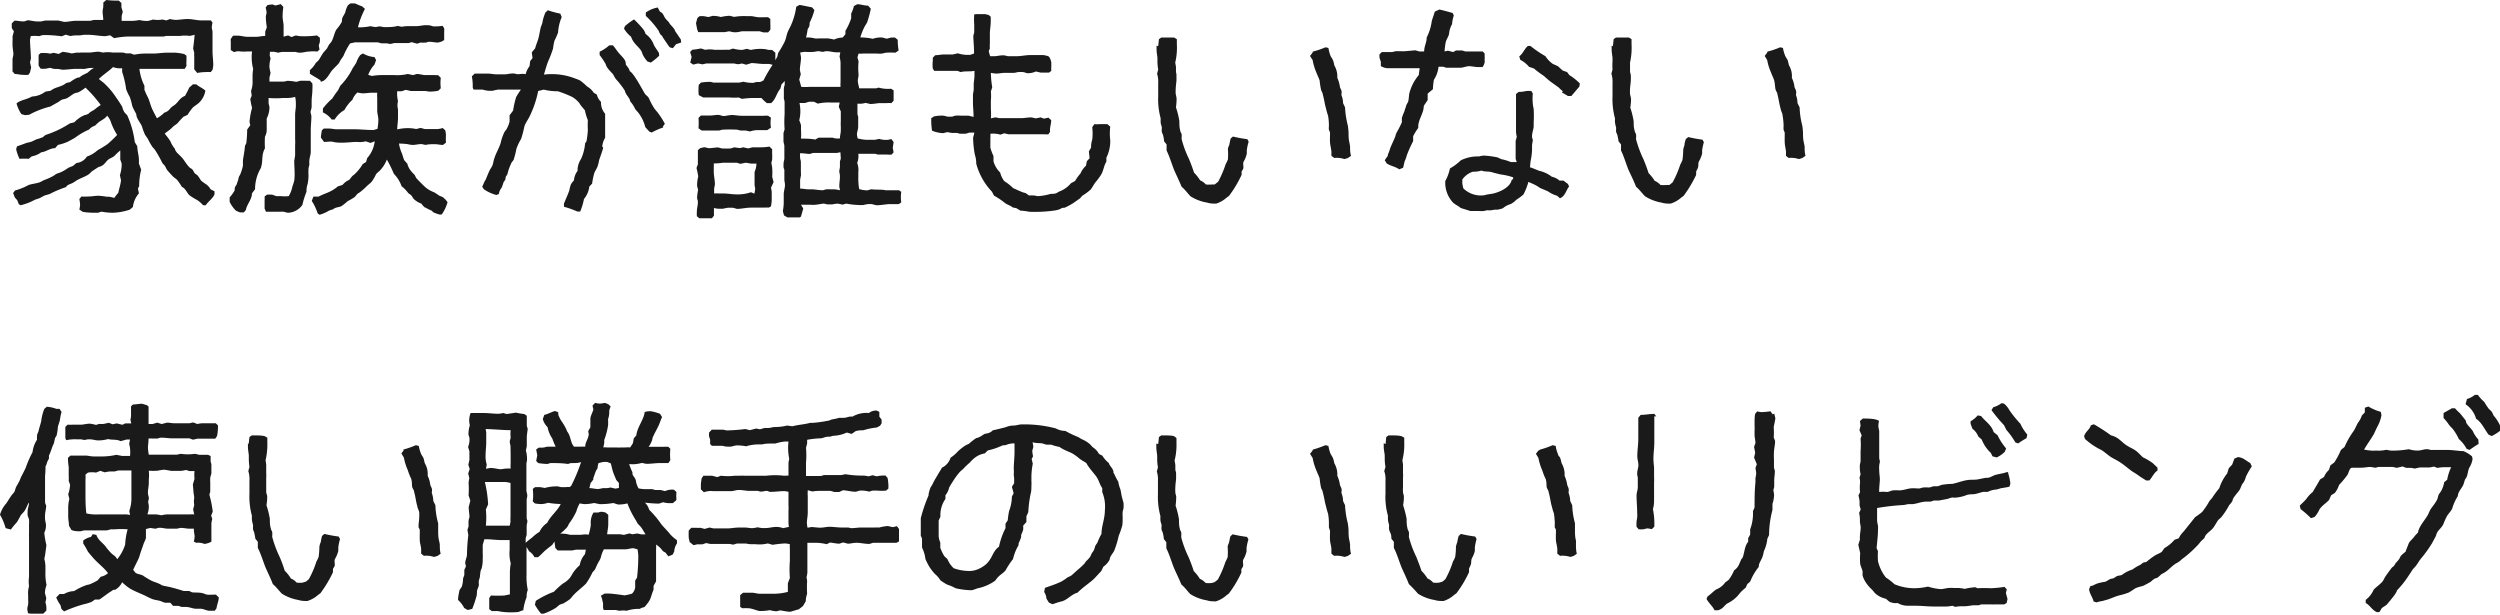 <svg xmlns="http://www.w3.org/2000/svg" viewBox="0 0 199.75 49.15"><defs><style>.cls-1{fill:#1a1a1a;}</style></defs><g id="Layer_2" data-name="Layer 2"><g id="レイヤー_1" data-name="レイヤー 1"><path class="cls-1" d="M15.52,5.54c0-.22,0-.43,0-.67s0-.22,0-.33a1.75,1.75,0,0,1,0-.32l-.09-.35c.05-.36.09-.73.12-1.09l-.38.09a2.94,2.94,0,0,0-.78,0c-.11,0-.22,0-.33,0s-.45,0-.67,0-.25.05-.36.05h-.36c-.13,0-.24,0-.37,0s-.22,0-.33,0-.5,0-.74,0h-.67c-.13,0-.24,0-.37,0a6.78,6.78,0,0,0-1.07.13L8.8,2.82l-.37.07c-.45,0-.91-.11-1.4-.11H6.69a2.65,2.65,0,0,1-.38.05H6a2.47,2.47,0,0,0-.38.05l-.37-.11-.32.13A10.32,10.32,0,0,0,3.43,2.8l-.32.09a2.4,2.4,0,0,0-.66,0c0,.09-.05.22-.05.31,0,.49.07,1,.07,1.49,0,0-.07.27-.07.31l.09.38-.09.4-.13.2a2.71,2.71,0,0,1-.4,0c-.23,0-.45-.06-.69-.07L1,5.71c0-.22,0-.44,0-.66s0-.22,0-.31.07-.29.07-.43S1,3.82,1,3.58s0-.18,0-.27a2.85,2.85,0,0,0,0-.4l.11-.4L.94,2.24V1.87l.22-.22c.24,0,.46.06.69.06s.26-.09.39-.09.47.09.7.09a2,2,0,0,0,.35,0l.33-.07.4,0c.18,0,.41,0,.63,0,0,0,.42.09.46.11.32,0,.65-.09,1-.09.07,0,.18,0,.29,0l.81,0,.31-.07c.11,0,.26,0,.39,0l.34,0c0-.21-.05-.43-.05-.65s.05-.27.05-.42a1.65,1.65,0,0,0,0-.31L8.49,0a7.94,7.94,0,0,0,1,.05L9.7.24l0,.34.11.36s-.09.33-.09.35,0,.25,0,.38c.22,0,.46,0,.7,0a3.51,3.51,0,0,0,.72-.07,2.35,2.35,0,0,0,.69.07,3.45,3.45,0,0,0,.4-.11,2.13,2.13,0,0,0,.75,0l.32.07.28-.11a2.83,2.83,0,0,0,.42.07c.32,0,.65-.07,1-.07s.74.11,1.09.11.52,0,.76,0l.13.18a2.38,2.38,0,0,0-.06.37c0,.12.06.25.06.38V3.78c0,.11,0,.2,0,.31,0,.38.06.73.06,1.11a2.32,2.32,0,0,1-.06.38l-.14.18a2.84,2.84,0,0,0-.42,0,3.7,3.7,0,0,0-.66.07ZM6.34,16.74a2.38,2.38,0,0,0,.06-.37,3.78,3.78,0,0,0-.06-.47l.17-.2a5.27,5.27,0,0,0,.56,0c.27,0,.54-.06.8-.06a6.48,6.48,0,0,1,.67.08l.2,0,.4.09a3,3,0,0,1,.31-.4c.07-.33.18-.67.22-1L9.58,14a2.79,2.79,0,0,0,.14-.94l-.11-.31c0-.11,0-.24,0-.35s0-.25,0-.38a4.89,4.89,0,0,0-.47.44c-.13.12-.36.18-.51.31s-.27.34-.45.45-.24.09-.35.15l-.49.32a2.77,2.77,0,0,1-.25.24c-.35.23-.78.34-1.11.58s-.55.18-.71.44a9.47,9.47,0,0,0-1,.4c-.11.05-.22.12-.33.16s-.27.07-.42.13l-.33.18c-.11.05-.27.09-.4.14l-.34.17a5,5,0,0,1-.8.27l-.15-.09L1.38,16l-.2-.23-.13-.35.15-.2a5.08,5.08,0,0,0,1.09-.44c.27-.09.6-.12.87-.21a2.59,2.59,0,0,0,.33-.17,4.93,4.93,0,0,0,.71-.31c.11-.05.2-.14.31-.2l.38-.14a4.05,4.05,0,0,0,.58-.35l.35-.14c.1-.07.21-.18.3-.24a1.09,1.09,0,0,0,.82-.51A2.44,2.44,0,0,0,7.8,12a9,9,0,0,0,.8-.49,10.52,10.52,0,0,0,.76-.73,5.16,5.16,0,0,1-.47-.94,1.47,1.47,0,0,0-.33-.6c-.15.24-.44.35-.65.51s-.2.2-.3.27-.29.09-.49.33A5.45,5.45,0,0,0,6,11c-.13.08-.51.29-.64.35a4.43,4.43,0,0,1-.73.23l-.23.26c-.42,0-.71.29-1.11.33a1.7,1.7,0,0,1-.75.32l-.25.2a4.46,4.46,0,0,0-.73,0,3.52,3.52,0,0,1-.27-.77l.07-.23c.26-.08.51-.18.78-.28a2.6,2.6,0,0,0,.4-.1l.4-.19A1.66,1.66,0,0,0,3.31,11c.11,0,.23-.16.34-.22a8,8,0,0,0,1.93-.92l.36-.09a2.35,2.35,0,0,1,.84-.58c.09,0,.2-.06.29-.11s0,0,.09-.08.31-.18.45-.29a2.92,2.92,0,0,1,.44-.32A10.2,10.2,0,0,0,6.83,7a3.09,3.09,0,0,1-.6.39,1.08,1.08,0,0,0-.32.09c-.2.11-.37.27-.55.36s-.29.07-.42.13-.2.14-.31.2-.4.22-.6.34a7,7,0,0,0-1.7.66L2,9.2l-.29-.08a3,3,0,0,1-.39-.85,1,1,0,0,1,.17-.13c.36-.18.69-.22,1.07-.43a1.89,1.89,0,0,0,1.07-.39l.42-.07c.36-.31.87-.29,1.24-.62l.31-.07A3.05,3.05,0,0,1,6.2,6.2c.07,0,.16,0,.23-.08s.49-.27.55-.3.31-.31.54-.39c-.09,0-.23,0-.32,0a2.26,2.26,0,0,0-.39.07,1.71,1.71,0,0,1-.32,0c-.15,0-.27,0-.4,0-.35,0-.73.07-1.06.07-.14,0-.29-.06-.43-.06l-.27,0L4,5.42l-.35.07a2.75,2.75,0,0,1-.4,0l-.16-.24a2.47,2.47,0,0,1,0-.38,4.52,4.52,0,0,1,0-.49l.16-.14a2.09,2.09,0,0,1,.35,0c.13,0,.25,0,.38.05l.31-.07.4.09L5,4.14a5.55,5.55,0,0,1,.73.13l.42-.07a1.47,1.47,0,0,0,.29,0c.11,0,.25,0,.36,0s.22,0,.35,0,.49-.07.74-.07l.35.07A2.39,2.39,0,0,1,9,4.2c.23,0,.49,0,.74,0s.22.06.33.06a2.09,2.09,0,0,0,.35,0l.3.11a4.92,4.92,0,0,1,1.15-.09c.11,0,.25,0,.34,0,.39,0,.73-.07,1.11-.07l.33,0c.11,0,.24,0,.36,0a4.36,4.36,0,0,1,.71.11l.18.13c0,.12,0,.25,0,.36a3.55,3.55,0,0,0,0,.46l-.14.23c-.26,0-.48,0-.73,0s-.25,0-.36,0l-.42,0-1,0-.33,0c-.14,0-.29,0-.43,0l-.35,0a4,4,0,0,0,.4,1.35l0,.32a6.42,6.42,0,0,0,.29.64c.11.24.17.49.26.73s.29.61.45.91a2.8,2.8,0,0,0,.6-.46c.09,0,.22-.09.29-.14s.2-.22.29-.3.22-.14.31-.23c.28-.26.37-.51.75-.66A6.76,6.76,0,0,0,15.12,7l.29-.26.27,0c.24.2.51.3.73.5a1.71,1.71,0,0,1-.45.91c-.17.19-.4.29-.57.46a4.39,4.39,0,0,0-.4.56,2.3,2.3,0,0,1-.32.15,5.91,5.91,0,0,0-.48.52,1.89,1.89,0,0,1-.27.2,1.75,1.75,0,0,0-.2.19c-.16.16-.38.29-.56.45a5.86,5.86,0,0,1,.45.6,2.69,2.69,0,0,0,.17.34,2.83,2.83,0,0,0,.2.28c0,.09.09.2.14.27s.35.33.49.51.29.43.46.62.2.14.29.23.12.22.2.31.16.11.23.18a4.4,4.4,0,0,1,.26.39c.27.27.54.3.78.72l.31.15,0,.25c-.17.37-.49.55-.7.87h-.21a2.33,2.33,0,0,0-.48-.42,5.06,5.06,0,0,1-.6-.37c-.16-.14-.25-.36-.4-.52s-.18-.11-.23-.18a4.91,4.91,0,0,0-.38-.55c-.09-.09-.22-.16-.31-.25s-.35-.37-.46-.51-.12-.24-.2-.35-.14-.14-.2-.23a9.09,9.09,0,0,0-.56-1,2.31,2.31,0,0,0-.24-.29,6.34,6.34,0,0,1-.36-.64l-.22-.32a4.67,4.67,0,0,1-.25-.68c-.09-.21-.26-.41-.37-.65s-.05-.24-.1-.36a5.59,5.59,0,0,1-.3-.6,5.71,5.71,0,0,0-.19-.71,4.75,4.75,0,0,1-.3-.64,7.45,7.45,0,0,0-.32-1.38V5.45a1.6,1.6,0,0,1-.73-.09c-.36.35-.78.6-1.13.95.17.16.37.27.51.43a5.49,5.49,0,0,1,.71.82c.22.31.47.67.66,1,0,.11.09.27.14.38a2,2,0,0,0,.24.26,7.41,7.41,0,0,1,.61,2.16l.2.33c0,.38.13.74.13,1.1,0,0,0,.24,0,.28l.18.49a5.22,5.22,0,0,0-.16,1.31l-.1.2.08.38a2,2,0,0,0-.48,1.09c-.09.07-.18.16-.27.22A4.82,4.82,0,0,1,9,17a5.38,5.38,0,0,1-.9-.09L7.83,17C7.43,17,7,17,6.6,16.92l-.29-.2Z"/><path class="cls-1" d="M21.55,4.42l.07.27a2.18,2.18,0,0,0-.09.69,4,4,0,0,0,.09.45s-.09.35-.09.37,0,.22,0,.32c.23,0,.45,0,.67,0s.29,0,.44,0,.23-.06.34-.06a3.83,3.83,0,0,1,.69.08s.33-.09.35-.09.27,0,.41,0a1.75,1.75,0,0,0,.33,0l.2.22a4.21,4.21,0,0,1,0,.5c0,.31-.06.6-.06.91,0,.15,0,.31,0,.44s-.09.38-.09.42.07.31.07.32c0,.39-.05.75-.05,1.13s0,.66,0,1,0,.49,0,.73-.09.43-.11.67,0,.25,0,.38a1.73,1.73,0,0,0-.07.31,5.09,5.09,0,0,0,0,.55,3.62,3.62,0,0,1-.07.67,1.67,1.67,0,0,0-.09.62,6.71,6.71,0,0,0-.33,1.05A1.45,1.45,0,0,1,23,17a2,2,0,0,1-.31-.08,1.82,1.82,0,0,0-.33,0l-1.11,0-.11-.26c0-.22,0-.45,0-.65a1.65,1.65,0,0,0,0-.31l.2-.15.4,0,.33.12h.38a2.59,2.59,0,0,0,.62,0,2.34,2.34,0,0,0,.29-.76,4.42,4.42,0,0,0,.15-.48c.07-.5,0-1.07,0-1.58l.07-.43c0-.28,0-.57,0-.82a3.37,3.37,0,0,0,0-.49c0-.29,0-.62,0-.93,0-.13,0-.25,0-.4V9.18c0-.26.06-.51.06-.75s0-.47-.06-.69a2.36,2.36,0,0,1-.67.09c-.11,0-.2,0-.31,0a7.25,7.25,0,0,1-1.14,0c0,.13,0,.25,0,.38s.07.26.07.37a2.05,2.05,0,0,1-.22.89c0,.29,0,.54,0,.83a1.18,1.18,0,0,1-.14.62,7.22,7.22,0,0,0,0,.93c-.3.54-.15,1-.3,1.47,0,.09-.1.22-.14.31a3.3,3.3,0,0,0-.35,1.49l-.25.33c0,.5-.4.85-.49,1.34l-.16.18-.31,0-.31-.13a2.48,2.48,0,0,1-.51-.71l0-.36a2.9,2.9,0,0,0,.4-.56c0-.11,0-.24.08-.35s.11-.18.12-.27a1.3,1.3,0,0,0,.11-.35c0-.11.11-.23.15-.34a3.94,3.94,0,0,0,.2-.66c0-.14,0-.27,0-.42.05-.4.14-.76.16-1.16l.11-.22a9.81,9.81,0,0,0,.07-1.09L20,10a1.24,1.24,0,0,1-.06-.29,6,6,0,0,1,.2-1.09A6,6,0,0,1,20,7.91l.11-.26-.05-.38a2.19,2.19,0,0,0,.12-.85c0-.17,0-.3,0-.46a3.44,3.44,0,0,1,.05-.45,3.61,3.61,0,0,1-.09-1.4c-.11,0-.24,0-.34,0A3.68,3.68,0,0,1,19,4.09l-.31.07L18.44,4c0-.22,0-.44,0-.67a.78.78,0,0,1,0-.22l.18-.26H19c.26,0,.51.09.75.09s.25,0,.38,0l.35,0c.21,0,.47-.07.71-.07l0-.35.13-.34a5.83,5.83,0,0,1-.08-.82c0-.13.06-.26.06-.37s-.06-.29-.07-.4L21.38.4l.38-.05L22,.44l.44-.11.2.23a4.74,4.74,0,0,0-.06.75c0,.27.08.53.08.78s0,.27,0,.38,0,.31,0,.46l.36-.1.27.13.35-.13a2,2,0,0,0,.34.06,7.63,7.63,0,0,0,1.35-.06l.23.19v.32s-.09.28-.09.31l.06.31-.17.16a2.93,2.93,0,0,0-.67,0c-.23,0-.47.09-.72.09s-.26-.06-.39-.06-.18,0-.27,0c-.25,0-.53,0-.76,0a1.7,1.7,0,0,0-.31.06l-.33-.07h-.34Zm4.05,2c-.27-.2-.56-.33-.84-.53l0-.29a1.91,1.91,0,0,0,.45-.54c.07-.09.16-.15.24-.24s.25-.43.4-.63l.27-.31.15-.28c.05-.09.16-.18.21-.27.19-.31.22-.71.42-1a3.22,3.22,0,0,0,.42-.6c0-.09,0-.23.05-.34s.17-.27.22-.42A1.92,1.92,0,0,1,27.8.42L28,.27h.36c.2.09.4.18.58.24l.22.2a6.37,6.37,0,0,0-.56,1.47,3.8,3.8,0,0,0,1-.09,2.79,2.79,0,0,0,.4.07c.11,0,.22-.05.31-.05a1.67,1.67,0,0,1,.31.05,3.39,3.39,0,0,0,.44,0,2.54,2.54,0,0,0,.72-.09l.31.07a2.91,2.91,0,0,1,.4-.05c.24,0,.48,0,.73,0s.44-.05.65-.07a2.67,2.67,0,0,1,.4,0c.13,0,.28.09.4.09s.46,0,.69-.05l.13.2a1.26,1.26,0,0,1,0,.27v.67l-.22.13L35,3.4c-.22,0-.46-.06-.69-.06s-.18.06-.27.06a3.13,3.13,0,0,1-.44,0l-.27.09-.44-.12-.24.07c-.38,0-.76,0-1.14,0l-.31.07c-.11,0-.25-.05-.38-.05s-.22,0-.33,0-.23-.08-.36-.08l-.38,0H29l-.62,0-.41.09a5.78,5.78,0,0,0-.53,1l-.2.29c-.07.09-.11.22-.18.31s-.4.4-.55.58-.36.62-.65.8l-.22.09Zm10.16,9.72a3.06,3.06,0,0,1-.47,1l-.17,0a2.12,2.12,0,0,1-.38-.13c-.09,0-.2-.14-.29-.2a2.26,2.26,0,0,1-.44-.22s-.09,0-.12-.07a1,1,0,0,1-.22-.25,1.7,1.7,0,0,1-.62-.38c-.07-.09-.13-.22-.2-.29s-.2-.13-.25-.2-.29-.37-.51-.51a2.61,2.61,0,0,0-.62-1,10.05,10.05,0,0,0-.56-1.14,2.64,2.64,0,0,1-.59.91,3.08,3.08,0,0,0-.27.25,3.36,3.36,0,0,1-.36.62,4.28,4.28,0,0,1-.33.29,5.23,5.23,0,0,1-.49.45,2.11,2.11,0,0,1-.29.2c-.09.08-.16.2-.25.28a4.37,4.37,0,0,1-.55.32,4.06,4.06,0,0,1-.53.42c-.14.05-.32.07-.47.13s-.13.09-.18.11a1.82,1.82,0,0,0-.33.11,3,3,0,0,1-.74.32l-.15-.11a4.27,4.27,0,0,0-.47-1l.13-.34h.41a7,7,0,0,1,.68-.3,3.09,3.09,0,0,0,.87-.52l.36-.11a1.86,1.86,0,0,1,.29-.27,1.15,1.15,0,0,1,.24-.13c.09-.09.16-.2.24-.29s.12-.09.18-.15a3.54,3.54,0,0,0,.67-.83l.27-.17.09-.31a2.45,2.45,0,0,0,.6-1.34l-.34.13-.38-.13a1.78,1.78,0,0,1-.69.05c-.4,0-.79.06-1.19.06-.23,0-.47,0-.7-.06s-.5,0-.75,0l-.16-.22L25.64,11c0-.19.05-.39.07-.58l.16-.15.4,0c.22,0,.44.06.66.06s.25,0,.38,0c.34,0,.74,0,1.09,0s1,.06,1.45.06c0,0,.27-.09.31-.09a4.3,4.3,0,0,0,.07-.73c0-.24-.09-.49-.09-.74s0-.22,0-.33,0-.46,0-.66a3.13,3.13,0,0,1,0-.43l-.46,0c-.21,0-.47.05-.7.05a3.07,3.07,0,0,1-.42-.07,1.41,1.41,0,0,0-.4.58,3.18,3.18,0,0,0-.64.82,2.19,2.19,0,0,0-.78.76h-.24a1.86,1.86,0,0,0-.7-.57l0-.31a5.35,5.35,0,0,1,.76-.81A5.44,5.44,0,0,1,27,7.23l.19-.38a5.35,5.35,0,0,0,1-1.42c.1-.14.2-.29.28-.43a2.15,2.15,0,0,1,.31-.6L29,4.27a2.12,2.12,0,0,0,.92.29l.13.24-.13.36a2.59,2.59,0,0,0-.5.82l.29.09A4.86,4.86,0,0,1,30.45,6c.13,0,.26,0,.38,0h.68a3.55,3.55,0,0,0,1.07-.09L33,6l.31-.09c.22,0,.47.09.69.09l.33,0c.12,0,.25,0,.38,0A1.64,1.64,0,0,0,35,6l.22.22a3.3,3.3,0,0,0,0,.83l-.2.2a3.73,3.73,0,0,1-.68.07c-.12,0-.27-.05-.4-.05-.38,0-.74,0-1.12,0l-.4-.09-.33.11-.36,0c0,.11,0,.22,0,.33a4.11,4.11,0,0,0,.07.47,1.26,1.26,0,0,0,0,.64c0,.12,0,.23,0,.36s0,.22,0,.33c0,.3-.06.63-.06.92a3.56,3.56,0,0,1,1.13-.09,2.5,2.5,0,0,1,.38.06l.36-.09s.31.09.33.09H35a2.57,2.57,0,0,0,.38-.08l.2.19a2.08,2.08,0,0,1,.05.36,6.13,6.13,0,0,0,0,.62l-.24.18c-.22,0-.43-.06-.65-.06s-.51,0-.73.06l-.33-.07c-.23,0-.49.07-.72.07a2,2,0,0,1-.38-.06,5.76,5.76,0,0,0-.7-.05,2.81,2.81,0,0,0,.2.71c.08.16.13.43.22.62l.26.3c0,.1.07.22.12.33a2.12,2.12,0,0,0,.42.51c.07.09.11.22.18.31s.71.73.77.76a2.27,2.27,0,0,0,.63.35,4.18,4.18,0,0,1,.38.25c.1.06.2.08.3.13a1.6,1.6,0,0,1,.43.47Z"/><path class="cls-1" d="M48.2,11.79c-.09.35-.22.68-.33,1a3.19,3.19,0,0,1-.12.49c-.06.19-.19.35-.26.53a6,6,0,0,0-.18.86l-.22.23a1.94,1.94,0,0,1-.43,1,5.15,5.15,0,0,1-.3,1l-.23,0a7.53,7.53,0,0,0-1.07-.38l0-.25c.14-.35.31-.71.43-1.06a2.72,2.72,0,0,1,.13-.49,1.83,1.83,0,0,1,.24-.31,1.43,1.43,0,0,1,.29-.76l0-.18a1.81,1.81,0,0,1,.28-.78,3.73,3.73,0,0,0,.32-1.24l.11-.16a7.06,7.06,0,0,0,.11-.91,6.77,6.77,0,0,1,0-.78,3.66,3.66,0,0,1-.23-.78l-.31-.37c-.06-.07-.11-.18-.17-.25a2.41,2.41,0,0,0-.51-.44,9.35,9.35,0,0,0-1.18-.47,4.28,4.28,0,0,1-1.12-.13L43,7.27a8.2,8.2,0,0,1-.67,2c-.13.28-.34.55-.43.82a8.46,8.46,0,0,1-.26,1,4.58,4.58,0,0,0-.38.8,5.51,5.51,0,0,1-.2.8c0,.11-.15.22-.2.33a5.76,5.76,0,0,0-.24.6,2.33,2.33,0,0,1-.07.25c0,.09-.11.18-.14.27s0,.17-.06.24a.46.46,0,0,1-.11.16,4.19,4.19,0,0,1-.16.46v0a1,1,0,0,0-.22.5l-.2.08a3.15,3.15,0,0,1-1-.46l-.13-.2.24-.54,0,.05a1.11,1.11,0,0,0,.07-.16c.11-.26.2-.51.33-.75a1.91,1.91,0,0,0,.16-.27c.09-.2.09-.4.17-.6.12-.4.34-.74.47-1.13.05-.12.07-.29.12-.43a4.94,4.94,0,0,1,.2-.51c.06-.11.17-.22.22-.33a2.22,2.22,0,0,0,.2-.52,4.56,4.56,0,0,0,0-.51L41,8.83a6.72,6.72,0,0,1,.24-1.07,6.1,6.1,0,0,1,.38-.6h-.37c-.14,0-.29,0-.41,0s-.24,0-.37,0-.45,0-.67,0a3.15,3.15,0,0,0-.42.09,2.67,2.67,0,0,1-.4,0,3.52,3.52,0,0,1-.42-.09c-.21,0-.5,0-.72,0L37.77,7a3.91,3.91,0,0,0-.07-.9l.23-.22c.35,0,.69,0,1,0s.51.06.76.06c.09,0,.2,0,.29,0s.24,0,.37,0,.42-.07.62-.07.29.06.41.06.4-.06.62,0a1.66,1.66,0,0,1,.31-.64l.05-.41.19-.24-.06-.46.27-.32c.06-.24.15-.46.22-.66s.15-.67.22-1l.13-.35A3.43,3.43,0,0,1,43.58,1l.19-.18a7.82,7.82,0,0,0,1,.27l.11.28a3.65,3.65,0,0,0-.29,1.23,6.58,6.58,0,0,1-.29.66,4.72,4.72,0,0,0-.11.61,8,8,0,0,1-.38,1c-.15.37-.24.73-.35,1.09A5.14,5.14,0,0,1,46,6.29a2.17,2.17,0,0,1,.38.16,5.82,5.82,0,0,1,.53.46,1.57,1.57,0,0,1,.53.5l.25.15a1.16,1.16,0,0,0,.33.58,1.36,1.36,0,0,0,.33.95c0,.23,0,.49,0,.74s0,.8,0,1.18a1.57,1.57,0,0,0-.23.71ZM53,10.18a5.57,5.57,0,0,0-.93.41l-.18-.07-.33-.36A3.18,3.18,0,0,0,51,9l-.24-.27a2.27,2.27,0,0,0-.4-.62c-.05-.27-.22-.4-.34-.62s-.06-.18-.11-.27a6,6,0,0,0-.37-.51c-.12-.18-.31-.34-.41-.51s-.1-.2-.17-.29-.36-.36-.47-.56-.07-.2-.13-.29a5.91,5.91,0,0,0-.45-.66l0-.27a3,3,0,0,0,.77-.51l.29,0c.16.18.27.36.42.55s.34.36.47.54S50,5,50,5.11s.25.29.32.58c.33.16,1,1.47,1.22,1.82.07.09.18.16.25.25s.11.22.17.33a4.75,4.75,0,0,0,.34.6c.09.12.2.23.29.36a6,6,0,0,1,.53.84l-.16.23Zm-.33-5.73A4.75,4.75,0,0,1,52,5l-.27-.09a2.34,2.34,0,0,1-.37-.54c-.05-.1-.07-.21-.12-.3-.18-.29-.48-.5-.66-.8a1.77,1.77,0,0,1-.16-.34,2.29,2.29,0,0,1-.56-.64l.07-.2a4.92,4.92,0,0,1,.73-.54,8.3,8.3,0,0,1,.76.82,1.06,1.06,0,0,1,.16.34,1.87,1.87,0,0,1,.67.89c.11.22.28.42.4.64ZM54.42,3.4l-.4.13-.26.32-.25-.07c-.2-.27-.39-.56-.57-.82,0-.09-.14-.16-.2-.25s-.09-.22-.14-.29a7.09,7.09,0,0,0-1-1.15l0-.27a2.35,2.35,0,0,1,.95-.4l.18.33a.66.66,0,0,1,.23.18c.06.09.11.23.19.34a2.35,2.35,0,0,0,.25.28c.07.07.11.18.18.25a3.74,3.74,0,0,1,.27.31c.06.07.08.18.13.25s.29.42.42.62Z"/><path class="cls-1" d="M55.83,7.6a3.85,3.85,0,0,1,0-.82L56,6.6a4.52,4.52,0,0,1,.74-.06c.1,0,.2.06.31.06s.26,0,.39,0,.45,0,.69,0,.43,0,.67,0,.18,0,.27,0l.33-.07a3,3,0,0,0,.78.09l.27-.07.29,0L61,6.43a11.3,11.3,0,0,1,.73-1.25l-.26-.07c-.13,0-.29,0-.43,0-.35,0-.68-.07-1-.07l-.42.13-.34-.1a1.7,1.7,0,0,1-.31.06c-.11,0-.26-.06-.37-.06-.47,0-.94,0-1.41,0-.26,0-.49,0-.75,0l-.31.07-.36-.07-.38.09L55.15,5l.11-.45-.12-.4.18-.18A4.37,4.37,0,0,0,56,3.87l.35.11a2,2,0,0,1,.74,0c.24,0,.48,0,.71,0a3.57,3.57,0,0,1,.46,0l.31-.1a3,3,0,0,0,.72.11l.39-.09.3.09a3.62,3.62,0,0,1,1.09-.07c.11,0,.26.06.37.07l.25,0,.26.22v.6l.16-.29.06-.28a8.78,8.78,0,0,0,.54-.94c.09-.22.13-.46.2-.67s.22-.44.31-.66a5.33,5.33,0,0,0,.4-1.43l.27-.15,1,.2.18.22a5,5,0,0,1-.38,1c0,.12,0,.29-.09.41s-.07.17-.09.26A4.66,4.66,0,0,1,64.4,3a1.46,1.46,0,0,1,.31,0,2.57,2.57,0,0,1,.4.07,1.82,1.82,0,0,0,.33,0h.42c.09,0,.2,0,.31,0a4.3,4.3,0,0,1,.47.09A1.74,1.74,0,0,1,67.33,3l.22-.27,0-.27a4.77,4.77,0,0,0,.46-1c0-.12,0-.27,0-.38a2.66,2.66,0,0,0,.22-.6l.26-.14c.3,0,.56.11.87.11l.22.25a9.35,9.35,0,0,1-.29,1.07,2.19,2.19,0,0,1-.17.29,4.66,4.66,0,0,0-.38.93,4.86,4.86,0,0,1,1,.11A1.85,1.85,0,0,1,70.51,3s.31.09.35.09L71.2,3l.31,0,.22.18a4.88,4.88,0,0,0,.07.85l-.25.18a6,6,0,0,0-.73,0,1.94,1.94,0,0,0-.33.07,3.08,3.08,0,0,1-.43,0c-.11,0-.24,0-.35,0h-.38c-.13,0-.27,0-.38,0a2.09,2.09,0,0,1-.35,0l-.09.31.09.31a5.37,5.37,0,0,0,0,1.06c0,.18-.06.34-.06.51s.09.45.11.59h1l.35,0L70.2,7a2.79,2.79,0,0,0,1,.09l.2.13c0,.29,0,.56,0,.83l-.18.19a2.1,2.1,0,0,0-.37,0c-.12,0-.23,0-.36,0s-.15,0-.24,0-.49.07-.71.07l-.38-.09a1.67,1.67,0,0,1-.29.06,2.2,2.2,0,0,1-.36,0c0,.15,0,.29,0,.42s0,.25,0,.38.06.18.06.25c0,.24,0,.51,0,.77s-.1.43-.1.65a1.7,1.7,0,0,0,.06.31,3.3,3.3,0,0,0,.69.11c.13,0,.24,0,.36,0s.19,0,.29,0,.28-.06.39-.07a1.82,1.82,0,0,0,.7.07l.26-.06.18.24-.07.46.07.36-.16.18a1.87,1.87,0,0,1-.35,0c-.11,0-.22,0-.33,0l-.4,0c-.07,0-.18-.06-.25-.06h-.33c-.34,0-.65,0-1,0a1.54,1.54,0,0,1-.09.73,1.58,1.58,0,0,1,.09.72c0,.13,0,.24,0,.37a5,5,0,0,0,.07,1,2.5,2.5,0,0,0,.65.1l.33-.09c.36.06.76,0,1.13.08l.34,0c.11,0,.24,0,.35,0s.25,0,.38,0l.18.13a3,3,0,0,0,0,.84l-.2.14c-.26,0-.51,0-.75,0s-.69.09-1,.09a2.11,2.11,0,0,1-.38-.09,1.82,1.82,0,0,0-.33,0,2.29,2.29,0,0,0-.36.07,2.28,2.28,0,0,1-.37,0,6.35,6.35,0,0,1-1-.11l-.31.08a2.83,2.83,0,0,0-.4-.08,2.76,2.76,0,0,0-.4.06h-.36c-.11,0-.24-.06-.35-.06s-.45.08-.67.09a2.16,2.16,0,0,1-.36,0c-.11,0-.2,0-.29,0l-.48,0,.18.3-.18.64-.09.07h-1l-.27-.16-.09-.35a3.62,3.62,0,0,0,.07-.67c0-.22,0-.43,0-.67s.1-.51.1-.75a2.39,2.39,0,0,0-.05-.36v-.34c0-.15,0-.29,0-.44s-.06-.18-.06-.22a2.41,2.41,0,0,1,0-.38c0-.11.06-.25.06-.36,0-.35,0-.69,0-1,0-.11-.07-.27-.07-.4s0-.22,0-.31,0-.22,0-.33l.09-.3a8,8,0,0,1,0-1.2c0-.08,0-.17,0-.24,0-.24,0-.44,0-.67s-.06-.26-.06-.37,0-.27,0-.41,0-.24,0-.37.07-.23.07-.36,0-.16,0-.24l-.26.28-.09.34c-.31.35-.36.84-.74,1.15h-.33a2.82,2.82,0,0,1-.44-.41c-.11,0-.23,0-.34,0s-.24,0-.35,0a6.64,6.64,0,0,0-.87.07l-.25-.11a4.65,4.65,0,0,1-.73,0c-.38,0-.73,0-1.11,0s-.69,0-1,0ZM55.7,2.33l-.09-.48.11-.41.18-.15.27,0c.13,0,.31.06.44.07l.32-.09a2.07,2.07,0,0,1,.66.09,4,4,0,0,1,.71-.1l.36.09a4.51,4.51,0,0,1,1-.06c.12,0,.23,0,.36,0s.44.09.62.09.27,0,.4,0a1.76,1.76,0,0,1,.34,0l.17.14c0,.13,0,.27,0,.4a3.59,3.59,0,0,1,0,.46l-.18.21H61l-.31-.09c-.45,0-.89,0-1.36,0-.15,0-.27.06-.42.07a1.93,1.93,0,0,1-.34,0l-.31-.07-.38.07c-.13,0-.24,0-.35,0s-.45,0-.67,0-.24,0-.37,0l-.7,0Zm5.72,14.26a2.25,2.25,0,0,0-.38,0c-.23,0-.45,0-.69,0s-.23,0-.36,0c-.37,0-.75.1-1.11.1,0,0-.29-.09-.35-.09s-.23,0-.36,0a2.83,2.83,0,0,0-.4.08c-.13,0-.24,0-.36,0a2.38,2.38,0,0,1-.37-.06,2.35,2.35,0,0,1,0,.35,1.26,1.26,0,0,1,0,.27l-.16.2-.65,0-.35,0-.2-.16a2.58,2.58,0,0,1,0-.39c0-.23.08-.49.08-.72s-.06-.24-.06-.35a3.4,3.4,0,0,1,.08-.65s-.08-.29-.08-.31a2.78,2.78,0,0,1,.09-.76,6.8,6.8,0,0,0-.14-.68l.11-.29c0-.12,0-.25,0-.4V12l.18-.16.33-.08.36.08c.26,0,.51-.06.76-.06,0,0,.26.08.3.08a5.62,5.62,0,0,0,.7,0l.29-.09a3.93,3.93,0,0,0,.48.06,1.62,1.62,0,0,1,.22-.06l.41.09s.31-.09.33-.09c.24,0,.45,0,.67,0a3.77,3.77,0,0,0,.69-.06l.22.22a3.29,3.29,0,0,0,0,.44c0,.11,0,.21,0,.32s-.07.29-.07.33a3.07,3.07,0,0,1,.07.42,5.34,5.34,0,0,1,0,.69l.11.42L61.6,15a2.14,2.14,0,0,1,.06.35c0,.11,0,.23,0,.36s0,.22,0,.33a3.71,3.71,0,0,1-.06.45ZM61.3,10.4c-.13,0-.28,0-.4,0s-.2,0-.29,0a1.69,1.69,0,0,0-.66.1c-.11,0-.29-.07-.42-.07s-.21,0-.32,0-.22-.06-.33-.07a10.56,10.56,0,0,0-1.13,0c-.11,0-.22.07-.32.07s-.28,0-.4,0l-.8,0-.17,0-.25-.18a5.75,5.75,0,0,0,0-.83L56,9.23l.75,0c.2,0,.41-.05.61-.05s.31.09.46.09.45-.08.67-.08.51.06.75.06.45,0,.65,0l.38,0c.26,0,.51,0,.77,0a2.09,2.09,0,0,1,.34,0l.22.16a2.36,2.36,0,0,0,0,.79ZM58.86,13l-.4,0c-.22,0-.45,0-.69,0a4.8,4.8,0,0,1-.74.06,2.24,2.24,0,0,1,0,.31c0,.1,0,.23,0,.34,0,.33.09.67.09,1,0,.13-.06.27-.06.4s0,.22,0,.35a3.27,3.27,0,0,1,.44,0h.32c.31,0,.69.07,1,.07A3.19,3.19,0,0,0,60,15.36l.27.11a2.41,2.41,0,0,0,.07-.37c0-.11-.05-.23-.05-.34s0-.22,0-.33,0-.47,0-.69a1.8,1.8,0,0,0,.15-.67l-.44,0L59.59,13l-.44.09Zm5.07-8.8A3.68,3.68,0,0,1,64,4.6c0,.32-.09.69-.09,1,0,0,.07.3.07.34l-.12.42.16.58a4.73,4.73,0,0,0,.65,0c.13,0,.28,0,.4,0s.44,0,.68,0h.72c.11,0,.22,0,.33,0s.25,0,.36,0a2.1,2.1,0,0,1,0-.36c0-.07,0-.18,0-.25s0-.28,0-.4,0-.28,0-.4,0-.22,0-.33a2.12,2.12,0,0,0-.08-.67l.06-.35-.31,0c-.24,0-.53-.09-.75-.09s-.23.05-.34.05-.26-.05-.36-.05a2.51,2.51,0,0,0-.31.05,5.34,5.34,0,0,1-.8,0ZM65.4,11c.22,0,.46,0,.66,0s.27,0,.4,0,.22.06.31.06a2,2,0,0,0,.34,0c0-.22.07-.43.07-.65s0-.24,0-.33a2.73,2.73,0,0,1,0-.4c0-.25,0-.51,0-.78l-.16-.36.07-.35-.38,0c-.11,0-.24,0-.37,0a3.84,3.84,0,0,0-1,.09l-.3-.15h-.4l-.32.1c-.13,0-.29,0-.44,0a3.5,3.5,0,0,1,.07.65,3,3,0,0,1-.09.73A3.25,3.25,0,0,1,64,10c0,.11,0,.22,0,.35a5.77,5.77,0,0,1,0,.73,2,2,0,0,1,.34,0,4.4,4.4,0,0,1,.8.07Zm1.75,1.17c-.09,0-.22.05-.31.05H65.73c-.09,0-.2,0-.29,0H65c-.11,0-.22.08-.33.08s-.49-.06-.74-.06a2.1,2.1,0,0,0,0,.37c0,.1.06.23.06.34s0,.26,0,.4v.36S64,14,64,14s-.07.35-.07.37c0,.21,0,.47,0,.7.24,0,.48.06.71.06s.2,0,.31,0,.51.07.78.07c.09,0,.2-.07.29-.07a2.55,2.55,0,0,1,.39,0c.09,0,.2,0,.29,0a2.93,2.93,0,0,1,.41.07c0-.09-.05-.22-.05-.31,0-.26.05-.53.05-.78s-.05-.27-.05-.42.05-.25.05-.36,0-.24,0-.37.07-.25.07-.29Z"/><path class="cls-1" d="M87.44,9.92a2.69,2.69,0,0,0,.4,0h.64l.23.2a4.45,4.45,0,0,0,0,1.09,3,3,0,0,1-.31,1.39v.32c-.2.31-.22.68-.4,1a5.44,5.44,0,0,1-.45.62c-.15.18-.26.42-.4.6a4.51,4.51,0,0,1-.66.49c-.07.06-.13.15-.2.22l-.54.38a5.7,5.7,0,0,1-.69.37c-.1,0-.2,0-.3.07s-.29.11-.43.14a11.14,11.14,0,0,1-2.09.11,4.47,4.47,0,0,0-.71-.09l-.33-.2-.27-.05c-.22-.17-.44-.22-.62-.35a6,6,0,0,0-.89-.6l-.16-.31A5.2,5.2,0,0,1,78,13.07a2.11,2.11,0,0,0-.11-.71A8.33,8.33,0,0,1,77.75,11s.1-.36.1-.4a3.13,3.13,0,0,0-.42,0s-.22.08-.28.08a3.31,3.31,0,0,1-.45,0c-.09,0-.18-.06-.25-.06s-.24,0-.37,0-.29-.06-.4-.06l-.32.08a2.57,2.57,0,0,1-.89-.2,5.27,5.27,0,0,1-.06-1l.22-.14a3,3,0,0,1,.73-.06,2.37,2.37,0,0,1,.34.08h.35c.09,0,.21-.08.3-.08a2.88,2.88,0,0,1,.42,0c.2,0,.42,0,.6,0l.42.1c0-.37-.05-.77-.05-1.13s0-.49,0-.69a2.71,2.71,0,0,0,.06-.38c0-.15,0-.28,0-.42s.06-.47.06-.69,0-.24,0-.37c-.38.08-.73,0-1.11.1l-.24-.1c-.27,0-.54,0-.8,0s-.45,0-.67,0l-.4,0-.11-.18a2.52,2.52,0,0,1,0-.62c0-.09,0-.18,0-.25l.2-.2c.27,0,.47-.06.69-.06s.47,0,.72,0l.39-.09a2.67,2.67,0,0,0,1,.12l.29-.1a1.45,1.45,0,0,0,0-.3c0-.36-.05-.74-.05-1.1,0-.09.07-.22.07-.31s0-.42,0-.62a5.36,5.36,0,0,1,0-.8L78,1.13l.73,0L79,1.2l.16.14v.37c0,.34-.07.67-.07,1,0,.12,0,.25,0,.38s0,.24,0,.36a3,3,0,0,0,0,.42l-.09.22.11.4.33,0c.22,0,.45-.07.69-.07s.27.06.42.07h.69c.36,0,.71-.09,1.07-.09.16,0,.31,0,.47,0s.42,0,.58,0a2.59,2.59,0,0,1,.4.09l.09.09A1.27,1.27,0,0,1,84,5c0,.09,0,.22,0,.31a2.07,2.07,0,0,0,0,.35l-.18.14c-.24,0-.45,0-.67,0l-.38-.09a1.56,1.56,0,0,1-.71.14s-.26-.09-.31-.09a2.3,2.3,0,0,0-.37,0c-.12,0-.25.06-.36.06s-.51,0-.74,0-.46.06-.69.06a3.27,3.27,0,0,1-.42-.06,7.46,7.46,0,0,0,.11,1.15l-.11.34a3.6,3.6,0,0,1,0,.73c0,.11,0,.22,0,.33s0,.23,0,.34a4.71,4.71,0,0,1,0,.75,2.74,2.74,0,0,1,.37-.08c.1,0,.23.06.34.06h1.73c.23,0,.51-.06.76-.06a2.57,2.57,0,0,1,.38.08l.4-.08.26.1.36-.08.22.2c0,.33-.13.62-.09.93l-.13.2a1.65,1.65,0,0,1-.31,0H82c-.11,0-.22,0-.33,0s-.27,0-.4,0-.22,0-.33,0l-.36,0-.34-.08-.31.11a2,2,0,0,0-.8-.07,2.39,2.39,0,0,1,0,.36c0,.26,0,.51,0,.75a4.28,4.28,0,0,0,.25.67l0,.42a2,2,0,0,0,.53.89,2,2,0,0,0,.33.69,4.06,4.06,0,0,1,.71.56c.23.1.47.22.71.31a1.38,1.38,0,0,0,.27.08c.09.05.2.14.29.2a2.73,2.73,0,0,1,.38,0c.11,0,.24.05.35.05a4.45,4.45,0,0,0,1-.18c.13,0,.31,0,.44-.05l.23-.13a2.26,2.26,0,0,0,.95-.67l.33-.18a3.55,3.55,0,0,1,.43-.6,1.8,1.8,0,0,1,.44-.62l.07-.36.22-.24L87,12.1l.18-.31a1.72,1.72,0,0,1,.09-.63,4.35,4.35,0,0,0,0-1Z"/><path class="cls-1" d="M92.54,3.69l.06-.56L92.78,3l.32,0c.22,0,.48,0,.71,0l.22.13c0,.11,0,.26,0,.38A5.12,5.12,0,0,1,93.9,5s.06.33.06.35,0,.21,0,.34S94,5.87,94,6s0,.27,0,.4-.06.49-.06.71a2.75,2.75,0,0,0,0,.4,3.21,3.21,0,0,1,.07.36,5.39,5.39,0,0,1-.05.71,6.68,6.68,0,0,1,.27,1.09c0,.25,0,.51.07.76,0,.09.09.2.11.29s0,.26,0,.39A8.43,8.43,0,0,0,95,12.7c.15.37.29.73.4,1.09a3.35,3.35,0,0,1,.49.62,1.31,1.31,0,0,1,.46.33,2.63,2.63,0,0,0,.49,0l.21,0,.28-.22a8.3,8.3,0,0,0,.6-1.4,3.35,3.35,0,0,0,.18-.38,5.39,5.39,0,0,0,0-.82c0-.12.08-.25.11-.36s.06-.33.11-.49l.18-.16a10.62,10.62,0,0,0,1.15.21l.11.2a3.73,3.73,0,0,0-.15.68c0,.07,0,.18,0,.25s-.07.27-.12.4-.11.2-.15.31,0,.27,0,.42-.11.23-.15.34a1.14,1.14,0,0,1,0,.26,9.34,9.34,0,0,1-1,1.67l-.18.13a2.34,2.34,0,0,1-.85.49c-.22,0-.47,0-.71-.08a3.58,3.58,0,0,1-1.33-.5c-.18-.17-.45-.55-.72-.77-.17-.42-.37-.83-.55-1.23s-.4-1.17-.65-1.66l0-.49-.2-.25a2.24,2.24,0,0,0-.07-.44c0-.09-.09-.2-.11-.31s0-.23,0-.34-.09-.28-.09-.4a1.86,1.86,0,0,1,0-.33,5.87,5.87,0,0,1-.2-1.78c0-.15,0-.29,0-.44s0-.4,0-.62a2.06,2.06,0,0,0-.09-.74l.09-.33a3.63,3.63,0,0,1-.06-.67c0-.09,0-.16,0-.25s-.07-.46-.07-.66,0-.22,0-.33Zm12.36.43a6.21,6.21,0,0,0,1-.34l.24.05a3.24,3.24,0,0,0,.18.66,2.68,2.68,0,0,1,.18.31,2,2,0,0,1,.11.42,1.76,1.76,0,0,1,.24,1,2.73,2.73,0,0,1,.2.65c0,.13.09.24.13.37s0,.25,0,.36a1.66,1.66,0,0,1,.13.64l.16.34a7,7,0,0,0,.22,1.44,5.16,5.16,0,0,1,.06.58c0,.25,0,.53.07.8l.05.29c0,.25,0,.53.08.76l-.26.18-.27.08a2,2,0,0,0-.82-.09l-.22-.17c0-.11,0-.22,0-.33s-.09-.49-.11-.72,0-.53,0-.77c0-.09-.07-.18-.09-.27s0-.22,0-.31a4.28,4.28,0,0,0-.07-.81,5.32,5.32,0,0,1-.16-.57c-.11-.36-.15-.76-.26-1.12,0-.13-.11-.26-.14-.39a6,6,0,0,1-.11-.72c-.06-.2-.18-.42-.26-.64a4.47,4.47,0,0,1-.3-1l-.21-.33.19-.24Z"/><path class="cls-1" d="M118.63,4.27a2.2,2.2,0,0,0,0,.36,1.65,1.65,0,0,0,0,.31.88.88,0,0,1-.18.42l-.35,0c-.23,0-.49-.07-.72-.07s-.48.12-.69.12-.22,0-.35,0-.51,0-.76,0c-.09,0-.22-.08-.31-.08l-.33,0a2.36,2.36,0,0,1-.29.91.61.61,0,0,0-.09.18,5.69,5.69,0,0,0-.07.71l-.42.35V8l-.31.46c0,.63-.49,1.13-.44,1.76a4.3,4.3,0,0,0-.41.67v.39a9.85,9.85,0,0,0-.51,1.14,2.38,2.38,0,0,1-.17.47l-.12.51-.31.13c-.31-.22-.67-.26-1-.47l-.16-.26.25-.36,0-.09a2.88,2.88,0,0,0,.18-.49c.13-.33.31-.68.43-1,0-.07.06-.2.1-.29a7.53,7.53,0,0,0,.41-.8c0-.11,0-.24,0-.35a5,5,0,0,1,.2-.52,3.56,3.56,0,0,1,.13-.39c0-.12.14-.29.18-.41a5.22,5.22,0,0,0,.07-.57A3.62,3.62,0,0,1,113.36,6l.07-.55-.25,0H112c-.14,0-.27,0-.41,0s-.26,0-.37,0l-.38,0a1.19,1.19,0,0,1-.51-.17l0-.34-.11-.33,0-.27.19-.18c.21,0,.49,0,.72,0s.29-.07.44-.07.22,0,.33,0a3.07,3.07,0,0,0,.38,0l.8-.07.32.09h.39c0-.42.21-.73.2-1.11a4.09,4.09,0,0,0,.41-1.33c.08-.25.17-.51.24-.74L115,.76c.36.08.73.18,1.07.28l.09.2a2.73,2.73,0,0,0-.14.69,1.86,1.86,0,0,0-.24.78c-.05.23-.22.45-.27.67a6.6,6.6,0,0,0-.09.73l.27-.06.42.11.23-.13h.49s.22.08.26.08h.69c.13,0,.27,0,.38,0l.31,0,.16.18Zm3.76,9.14.6.24a2.52,2.52,0,0,1,1,.47,1.45,1.45,0,0,1,.62.31l.31,0,.36.27.09.2c-.26.33-.31.78-.73.94l-.23-.2a2.33,2.33,0,0,1-.71-.34c-.22-.11-.44-.18-.66-.29l-.23-.15c-.22-.13-.46-.22-.69-.33a5,5,0,0,1-.39,1,3.72,3.72,0,0,1-.56.42,2.06,2.06,0,0,1-.45.35,1.65,1.65,0,0,0-.64.34,2.58,2.58,0,0,1-.42.11s-.14,0-.22,0l-.29.05a1.5,1.5,0,0,1-.3,0c-.1,0-.22.06-.31.06a2.3,2.3,0,0,1-.37,0l-.23,0c-.15,0-.31,0-.46,0l-.76-.24-.22-.16a2.35,2.35,0,0,1-.4-.27,2.32,2.32,0,0,1-.62-1.73,3.58,3.58,0,0,0,.37-1,4.2,4.2,0,0,0,.87-.65,3.06,3.06,0,0,1,1.45-.31,2.41,2.41,0,0,1,.37-.07,7.54,7.54,0,0,1,1.09.14l.34.15a4.05,4.05,0,0,1,.75.23h.47l-.09-.25c0-.53,0-.93,0-1.44,0,0,.09-.31.09-.34a2.32,2.32,0,0,1-.06-.38c0-.22,0-.44,0-.64,0-.4,0-.76,0-1.16s0-.66,0-1c0,0,0-.2,0-.23l.22-.17a2.23,2.23,0,0,0,.6-.07,2.85,2.85,0,0,1,.4,0l.12.2a4.25,4.25,0,0,0,0,.8,3.21,3.21,0,0,0,.07.43,10.27,10.27,0,0,1,0,1.11c0,.11,0,.22,0,.33s-.13.49-.13.73.06.21.06.32-.06.31-.06.46,0,.23,0,.34a4.52,4.52,0,0,1-.09.75,4.67,4.67,0,0,0-.07.63Zm-1.49.91,0-.15a4.63,4.63,0,0,0-1-.23l-.44-.11-.33-.09c-.27-.06-.45,0-.76-.11a2.3,2.3,0,0,1-.69.09,1.68,1.68,0,0,0-.84.62v.29a3.1,3.1,0,0,0,.08.42,2,2,0,0,0,1.58.56,1.5,1.5,0,0,0,.32-.07l.4-.06c.57-.11,1.44-.49,1.57-1.12Zm5.29-7.4-.64.75-.27,0-.49-.29.09-.09a2,2,0,0,1-.34-.3l-.6-.43a7.44,7.44,0,0,1-.58-.49,7.94,7.94,0,0,1-.8-.6l-.39-.13a2.22,2.22,0,0,0-.7-.56l-.08-.28c.31-.23.4-.59.69-.83h.2a9.44,9.44,0,0,0,1.2.82,2.25,2.25,0,0,0,.58.61l.42.19.37.34.36.13.18.24a4.41,4.41,0,0,1,.84.67Z"/><path class="cls-1" d="M128.87,3.69l.06-.56.18-.13.33,0c.22,0,.47,0,.71,0l.21.13c0,.11,0,.26,0,.38A5.52,5.52,0,0,1,130.24,5s0,.33,0,.35,0,.21,0,.34.06.22.06.33a2.67,2.67,0,0,1,0,.4c0,.23-.06.49-.06.71a2.75,2.75,0,0,0,0,.4,3.47,3.47,0,0,1,.08.36,4.08,4.08,0,0,1-.06.71,6.68,6.68,0,0,1,.27,1.09c0,.25,0,.51.08.76,0,.09.09.2.11.29s0,.26,0,.39a9.16,9.16,0,0,0,.6,1.61c.15.37.29.73.4,1.09a3.35,3.35,0,0,1,.49.62,1.23,1.23,0,0,1,.46.33,2.69,2.69,0,0,0,.49,0l.22,0a3.2,3.2,0,0,0,.27-.22,8.3,8.3,0,0,0,.6-1.4,3.35,3.35,0,0,0,.18-.38,7,7,0,0,0,.06-.82,2.12,2.12,0,0,1,.1-.36c0-.16.06-.33.11-.49l.19-.16a10.43,10.43,0,0,0,1.14.21l.11.2A4.82,4.82,0,0,0,136,12c0,.07,0,.18,0,.25s-.08.27-.13.4-.11.2-.15.31,0,.27-.05.42-.11.23-.15.34a2.26,2.26,0,0,1,0,.26,10,10,0,0,1-1,1.67l-.18.13a2.38,2.38,0,0,1-.86.49c-.22,0-.47,0-.71-.08a3.6,3.6,0,0,1-1.32-.5c-.19-.17-.46-.55-.73-.77-.16-.42-.36-.83-.55-1.23s-.4-1.17-.65-1.66l0-.49-.2-.25a3.39,3.39,0,0,0-.08-.44c0-.09-.09-.2-.11-.31s0-.23,0-.34a3.24,3.24,0,0,1-.09-.4,1.84,1.84,0,0,1,0-.33,5.87,5.87,0,0,1-.2-1.78c0-.15,0-.29,0-.44s0-.4,0-.62a2.06,2.06,0,0,0-.09-.74l.09-.33a4.8,4.8,0,0,1,0-.67c0-.09,0-.16,0-.25s-.07-.46-.07-.66,0-.22,0-.33Zm12.36.43a6.32,6.32,0,0,0,1-.34l.23.05a2.74,2.74,0,0,0,.19.66c.05.11.14.22.18.31s.07.29.11.42a1.67,1.67,0,0,1,.23,1,2.34,2.34,0,0,1,.2.65c0,.13.09.24.13.37s0,.25,0,.36a1.87,1.87,0,0,1,.12.64l.17.34a6.34,6.34,0,0,0,.21,1.44,5.16,5.16,0,0,1,.06.58c0,.25,0,.53.07.8l.06.29c0,.25,0,.53.07.76l-.26.18-.27.08a2,2,0,0,0-.82-.09l-.21-.17c0-.11,0-.22,0-.33s-.09-.49-.1-.72,0-.53,0-.77c0-.09-.08-.18-.09-.27a1.6,1.6,0,0,1,0-.31,5.29,5.29,0,0,0-.08-.81c0-.19-.14-.37-.16-.57-.11-.36-.15-.76-.25-1.12,0-.13-.11-.26-.15-.39s-.05-.49-.11-.72-.18-.42-.25-.64a4.06,4.06,0,0,1-.31-1l-.2-.33.18-.24Z"/><path class="cls-1" d="M3.91,36.66c-.17.22-.17.46-.28.62a1.27,1.27,0,0,1,0,.29A3.35,3.35,0,0,1,3.6,38c0,.2,0,.45,0,.67s0,.47,0,.71,0,.2,0,.29,0,.29,0,.43.09.28.09.29c0,.26-.08.5-.09.73a2,2,0,0,0,0,.35c0,.14.07.32.07.45a1.29,1.29,0,0,1-.13.64,6.21,6.21,0,0,0,.17,1c-.06.38-.08.73-.17,1.09a2.57,2.57,0,0,1,.09.75c0,.11,0,.23,0,.34a4.07,4.07,0,0,0,.09,1,2,2,0,0,0-.13.65l.11.4-.07.35a1.57,1.57,0,0,1,.07.65l-.24.24-.3,0c-.22,0-.46,0-.71,0L2.24,49a2.57,2.57,0,0,1-.06-.35c0-.13.06-.25.07-.38a2.41,2.41,0,0,0,0-.38c0-.09,0-.22,0-.31a2.41,2.41,0,0,1,0-.38,3,3,0,0,1,.07-.37,2.63,2.63,0,0,1,0-.74c0-.24,0-.44,0-.67s0-.26,0-.39v-.63c0-.13,0-.26,0-.38s0-.48,0-.71,0-.24,0-.35a3.07,3.07,0,0,1,0-.34c0-.26,0-.51,0-.75a1.71,1.71,0,0,0,0-.32c0-.13-.09-.24-.11-.37a2.16,2.16,0,0,1,0-.36c0-.24.13-.44.09-.67-.12.21-.21.49-.34.67s-.2.22-.27.31-.22.43-.37.63a4.89,4.89,0,0,0-.45.55L.45,42.2A4.41,4.41,0,0,0,0,41.13a2.26,2.26,0,0,1,.51-.92c.14-.22.29-.46.43-.66a2.76,2.76,0,0,0,.21-.25,1.86,1.86,0,0,0,.1-.31c.09-.2.22-.38.31-.58s.09-.24.15-.35.23-.44.34-.67a8.29,8.29,0,0,1,.55-1.26,2.28,2.28,0,0,1,.36-1,1.82,1.82,0,0,1,0-.33c0-.13.11-.27.13-.4s.14-.49.2-.73a3.79,3.79,0,0,1,.25-1l.2-.17a2.67,2.67,0,0,1,.77.17l.25,0,.16.25c-.09.26-.1.51-.16.75l-.13.4a4.84,4.84,0,0,1-.09.65c0,.09-.11.2-.14.29s-.06.28-.09.4l-.13.29a6.09,6.09,0,0,1-.27.71Zm6.92,9.11c.18.11.4.12.58.21a7.23,7.23,0,0,0,.66.4c.18.1.4.15.6.24s.2.11.29.15.49.1.72.16.48.13.71.2.2.07.31.09l.37,0c.1,0,.2.09.3.11s.51,0,.75.05.29.11.42.13.49,0,.72,0a2.26,2.26,0,0,0,.22.22c0,.29-.14.56-.18.87l-.14.2h-.42c-.22,0-.46-.15-.69-.16h-.37c-.25,0-.49-.12-.74-.14a3,3,0,0,0-.42,0,2.83,2.83,0,0,0-.27-.09l-.42,0-.22-.25-.42,0a2,2,0,0,1-.34-.13c-.22-.07-.47-.09-.67-.16a5.94,5.94,0,0,1-.57-.27c-.4-.19-.89-.37-1.25-.59a4.13,4.13,0,0,1-.6-.49,1.39,1.39,0,0,1-.55.6c-.07,0-.18,0-.27.09-.33.19-.67.48-1,.69l-.34,0c-.09.05-.22.16-.31.2a3.42,3.42,0,0,1-.6.18,11.24,11.24,0,0,0-1.57.57l-.21-.19-.08-.31a3.36,3.36,0,0,1-.34-.61l.27-.28h.36a1.64,1.64,0,0,1,.8-.23,4.74,4.74,0,0,1,.93-.46c.11-.05.26-.05.38-.11a4.37,4.37,0,0,0,.57-.29l.25-.29a1.14,1.14,0,0,0,.58-.29c-.34-.45-.83-.8-1.2-1.23-.14-.17-.31-.35-.42-.51a5,5,0,0,0-.36-.62l0-.24a1.47,1.47,0,0,1,.62-.29l.14-.22.29.06c.13.4.47.6.71.89a4.77,4.77,0,0,0,.51.6c.18.16.27.16.45.45A3.52,3.52,0,0,0,10,43.51a5.44,5.44,0,0,1,.2-1.22,7,7,0,0,0-1,0,2,2,0,0,1-.33,0s-.33.09-.35.09c-.21,0-.47,0-.72,0l-1.08,0-.29.07c-.25,0-.47,0-.72-.1L5.51,42c0-.24-.06-.47-.06-.73s0-.21,0-.31,0-.29,0-.43a3,3,0,0,1,.09-.66l-.09-.38a2.85,2.85,0,0,0,.15-.76l-.11-.31a3.19,3.19,0,0,0,0-.42c0-.22,0-.47,0-.69a4.23,4.23,0,0,1-.06-.73l.2-.18c.26,0,.51,0,.77,0s.3,0,.45,0,.42.07.64.07.25,0,.38,0,.23,0,.36,0a5.4,5.4,0,0,0,1.07-.13l.46.09.63,0a3,3,0,0,0,0-.6,2.66,2.66,0,0,0-.07-.37l.07-.34-.29,0-.46.13c-.32-.17-.67-.08-1-.17a2.94,2.94,0,0,1-.78.11c-.22,0-.46-.09-.71-.09s-.29.05-.4.05-.22-.05-.31-.05-.24,0-.37,0a3.38,3.38,0,0,0-.78.07L5.22,35c0-.31,0-.6,0-.89l.18-.18a3,3,0,0,0,.42,0c.13,0,.25,0,.36,0s.22,0,.33,0,.44-.08.67-.08a3.26,3.26,0,0,1,.49.1l.26-.08a2.2,2.2,0,0,0,.36,0l.4-.09L9,33.9l.33-.07.45.11.22-.11h.49l-.07-.29a1.75,1.75,0,0,0,.05-.33c0-.11,0-.24,0-.35s0-.27,0-.4l.15-.14c.22,0,.49-.06.73-.06l.38.11.14.11c0,.35,0,.69,0,1,0,.12,0,.27,0,.4l.32,0,.37-.11.36.11.42-.11c.22,0,.4.05.62.05s.54,0,.81,0,.24,0,.37,0l.29-.07.34.13a2.14,2.14,0,0,1,.35-.06l1.12,0,.17.16a1.39,1.39,0,0,1,0,.27,3,3,0,0,1-.07.59l-.14.21h-.77c-.12,0-.25,0-.38,0l-.27,0-.36.08-.3-.11c-.25,0-.49,0-.72,0l-.4,0c-.13,0-.26,0-.37,0s-.49-.05-.72-.05-.24.07-.35.07-.25,0-.38,0a2,2,0,0,0-.31,0,6,6,0,0,1-.05.64,3.5,3.5,0,0,0,.07.65l.29,0c.13,0,.25,0,.38,0s.29,0,.42,0,.49,0,.71,0,.27,0,.42,0l.34-.07a3.77,3.77,0,0,0,1.11,0,2.21,2.21,0,0,1,.35.08h.72l.2.1c0,.13,0,.28,0,.4s.06.19.06.26c0,.24,0,.51,0,.74,0,0-.09.28-.09.33a2.16,2.16,0,0,0,0,.36c0,.11,0,.24,0,.37v.38s-.07.24-.07.25A9.1,9.1,0,0,1,17,40.88l-.13.31.09.27a2.83,2.83,0,0,0-.07.36c0,.13,0,.24,0,.37s0,.43,0,.67,0,.27,0,.42a1.48,1.48,0,0,1-.56.18,1.27,1.27,0,0,0-.64-.09l-.2-.09a3,3,0,0,0,.06-.4c0-.19-.07-.37-.06-.64l-.36,0c-.22,0-.44-.06-.64-.06s-.25.06-.38.06l-.38,0-.31,0c-.22,0-.43-.07-.65-.07s-.24.07-.35.07a3,3,0,0,1-.4-.06l-.36.09c0,.15,0,.28,0,.4l0,.33a3.34,3.34,0,0,1-.16.38l-.24.69c-.07.19-.11.39-.2.59s-.29.58-.42.87Zm-4-7.85a2.33,2.33,0,0,1,0,.38c0,.11,0,.22,0,.32s0,.26,0,.39,0,.25,0,.36c0,.54,0,1.09.07,1.65a3.41,3.41,0,0,0,1,.08c.12,0,.29,0,.42,0s.43,0,.67,0,.22,0,.32,0h.77a1.67,1.67,0,0,1,.31.05l-.06-.33a3,3,0,0,0,.17-1.09c0-.23,0-.47,0-.72s0-.26,0-.4,0-.2,0-.29,0-.24,0-.35,0-.25,0-.38c-.35,0-.69,0-1,0-.12,0-.27.08-.38.08s-.23,0-.34,0a2.38,2.38,0,0,0-.4.07l-.37-.12-.34.14a2,2,0,0,0-.64,0Zm5,3.18c.23,0,.44,0,.67,0l.4.07a2.89,2.89,0,0,1,.44-.07c.11,0,.2,0,.31,0s.45,0,.69,0h.8a2.73,2.73,0,0,1,.38,0l-.09-.4.09-.35a1.49,1.49,0,0,1,0-.56,2.35,2.35,0,0,0-.05-.37l-.06-.72s.13-.42.13-.44a3.21,3.21,0,0,1,0-.62h-.4l-.27-.09a2.79,2.79,0,0,1-.4.07c-.13,0-.27,0-.42,0s-.24,0-.35,0-.43-.09-.63-.09a4.2,4.2,0,0,0-.47.08,5.56,5.56,0,0,1-.71,0,3.35,3.35,0,0,1,0,.71c0,.09,0,.16,0,.25,0,.26-.07.53-.07.78s.07.29.07.44-.05.22-.05.31.05.23.05.34a1.72,1.72,0,0,1-.11.64Z"/><path class="cls-1" d="M19.87,35.48l.06-.56.18-.13.33,0c.22,0,.47,0,.71.06l.21.12c0,.11,0,.26,0,.38a5.52,5.52,0,0,1-.14,1.42s.05.33.05.35,0,.22,0,.34,0,.22,0,.33a2.67,2.67,0,0,1,0,.4c0,.24,0,.49,0,.71s0,.27,0,.4.08.27.08.36a4.08,4.08,0,0,1-.06.71,6.94,6.94,0,0,1,.27,1.09c0,.26,0,.51.08.76,0,.09.09.2.11.3s0,.25,0,.38a9.16,9.16,0,0,0,.6,1.61,10.34,10.34,0,0,1,.4,1.09,3,3,0,0,1,.49.62,1.23,1.23,0,0,1,.46.33,2,2,0,0,0,.49,0s.18-.06.22-.06a2,2,0,0,0,.27-.22,7.56,7.56,0,0,0,.6-1.4,2.22,2.22,0,0,0,.18-.38,7,7,0,0,0,.06-.82,1.5,1.5,0,0,1,.11-.36,4.26,4.26,0,0,1,.1-.49l.19-.16a10.43,10.43,0,0,0,1.14.21l.11.2a3.73,3.73,0,0,0-.14.68c0,.07,0,.18,0,.25s-.08.27-.13.4-.11.2-.15.31,0,.27,0,.42-.11.23-.15.34a2.17,2.17,0,0,1,0,.26,9.57,9.57,0,0,1-1,1.67l-.18.13a2.38,2.38,0,0,1-.86.49c-.22,0-.47,0-.71-.08a3.6,3.6,0,0,1-1.32-.5c-.18-.17-.46-.55-.73-.77-.16-.42-.36-.83-.54-1.23s-.4-1.17-.66-1.66l0-.49-.2-.25a3.39,3.39,0,0,0-.08-.44c0-.09-.09-.2-.1-.31s0-.23,0-.34a2.88,2.88,0,0,1-.09-.4,1.84,1.84,0,0,1,0-.33,5.87,5.87,0,0,1-.2-1.78c0-.15,0-.29,0-.44s0-.4,0-.61a2.09,2.09,0,0,0-.09-.75l.09-.33a4.8,4.8,0,0,1-.05-.67c0-.09,0-.16,0-.25s-.07-.46-.07-.66,0-.22,0-.32Zm12.36.44a7.47,7.47,0,0,0,1-.35l.23.06a3.19,3.19,0,0,0,.19.65c.05.11.14.22.18.31s.07.29.11.42a1.67,1.67,0,0,1,.23,1,2.34,2.34,0,0,1,.2.65c0,.13.09.24.13.37s0,.25,0,.36a1.87,1.87,0,0,1,.12.64l.17.34a5.84,5.84,0,0,0,.22,1.44c0,.18,0,.38,0,.58s0,.53.07.8l.06.29c0,.25,0,.53.07.76l-.25.18-.28.08a1.9,1.9,0,0,0-.81-.09l-.22-.17c0-.11,0-.21,0-.32,0-.26-.1-.49-.11-.73s0-.53,0-.76-.07-.19-.09-.28a1.6,1.6,0,0,1,0-.31A5.29,5.29,0,0,0,33.5,41c0-.19-.14-.37-.16-.57-.11-.36-.14-.76-.25-1.12,0-.13-.11-.26-.15-.38s0-.5-.11-.73-.18-.42-.25-.64a4.5,4.5,0,0,1-.31-1l-.2-.33.18-.24Z"/><path class="cls-1" d="M44.87,40.26a1.65,1.65,0,0,1-.32,0,6.24,6.24,0,0,1-.77-.09,1.56,1.56,0,0,1-.67.1,2.47,2.47,0,0,1-.38-.05l-.16-.16a4.31,4.31,0,0,0,0-1l.19-.14h.36a3.38,3.38,0,0,1,.4.07,3.56,3.56,0,0,1,1-.13c.11,0,.22.06.33.06s.25,0,.38,0a1.1,1.1,0,0,1,.27,0l.13-.09a13.21,13.21,0,0,0,.8-1.91C46.2,37,46,37,45.73,37s-.26.07-.36.07C44.91,37,44.49,37,44,37c-.07,0-.2.07-.29.07A6,6,0,0,1,43,37l-.16-.17.09-.45-.09-.47.22-.15a1.72,1.72,0,0,0,.32,0c.13,0,.26-.07.39-.07s.41,0,.63,0a4.76,4.76,0,0,1-.27-.65,2.4,2.4,0,0,1-.38-.91,1.44,1.44,0,0,1-.38-.65l.12-.33c.29-.07.55-.22.84-.31l.27.09c0,.11,0,.25.07.35.1.29.37.58.51.89.06.09.09.21.15.32a1.35,1.35,0,0,1,.16.29c.07.17.11.37.17.53a.89.89,0,0,0,.21.38l.29,0c.1,0,.19,0,.3,0a1.54,1.54,0,0,1,.3,0c0-.38.26-.62.28-1L47,34.44l.17-.29c0-.21,0-.49,0-.69s.18-.51.24-.74l-.07-.31.21-.22a2.38,2.38,0,0,0,.37.06,3.27,3.27,0,0,0,.42-.06l.27.11.18.18a3,3,0,0,0-.11.31c0,.22,0,.44-.09.67a.21.21,0,0,0,0,.11c0,.13,0,.26,0,.38a5.73,5.73,0,0,1-.31,1.2c0,.08,0,.15,0,.22s-.06.27-.07.38a1.39,1.39,0,0,1,.27,0h.74a3.57,3.57,0,0,0,.46,0c.11,0,.22,0,.31,0a2.2,2.2,0,0,1,.36,0l.22-.34.07-.39.2-.23c.09-.71.6-1.24.67-1.87a1.46,1.46,0,0,1,.51-.06,4,4,0,0,1,.71.2l.17.26c-.1.21-.17.45-.28.69s-.36.67-.49,1c0,.13-.07.28-.13.4a1.53,1.53,0,0,1-.18.29c.26,0,.51,0,.77,0H53a2.82,2.82,0,0,1,.4,0l.16.16a4.62,4.62,0,0,0,0,.91L53.4,37c-.26,0-.47,0-.73,0s-.67.06-1,.06c-.1,0-.27-.06-.4-.07a2.65,2.65,0,0,1-1,.09,4.89,4.89,0,0,0,.26.65c0,.09,0,.2.07.29a1.7,1.7,0,0,1,.2.33,1.71,1.71,0,0,0,.22.67,2.57,2.57,0,0,0,.4.06c.2,0,.4,0,.6,0s.25.07.36.07l.4,0,.36.09a1.33,1.33,0,0,1,.71-.11l.2.18a3.23,3.23,0,0,0,0,.62L54,40l-.24.2-.38,0a2.38,2.38,0,0,1-.4-.07l-.33.11a10.93,10.93,0,0,1-1.12-.08,1.26,1.26,0,0,1,.34.57,7.89,7.89,0,0,1,1,1.2l.55.6a2.84,2.84,0,0,0,.67.63l0,.26a1.24,1.24,0,0,0-.22.65l-.13.25-.34.13-.22-.29-.22-.13a1.92,1.92,0,0,0-.54-.52,3.11,3.11,0,0,1,0,.43c0,.26,0,.55,0,.82,0,.07,0,.16,0,.26,0,.29,0,.54,0,.83s0,.42,0,.6l-.2.36,0,.3c-.3.74-.14.72-.72,1.39l-.33.1v.05a3.2,3.2,0,0,0-1.11.15,1.54,1.54,0,0,0-.53,0c-.12,0-.27-.06-.38-.06-.31,0-.61,0-.91,0-.12-.25,0-.42-.09-.67a1.72,1.72,0,0,0-.14-.47l.29-.17a3.71,3.71,0,0,1,.47,0c.09,0,1,.11,1.11.14a3.46,3.46,0,0,0,.62-.14.86.86,0,0,0,.25-.49v-.55l.15-.24A15.38,15.38,0,0,0,51,44.4a4.7,4.7,0,0,0-.06-.51l-.34-.09c-.2,0-.44.09-.62.09s-.24,0-.37,0-.25,0-.36,0l-.36,0c-.22,0-.42,0-.64,0a2.48,2.48,0,0,0-.24.64c-.07.23-.21.38-.3.6a3.49,3.49,0,0,0-.15.34,2.75,2.75,0,0,1-.22.26,5.9,5.9,0,0,1-.51.89c-.25.27-.74.63-1,.92s-.2.29-.55.51l-.29.18c-.07,0-.2.06-.27.09s-.22.19-.33.26a5,5,0,0,1-.94.45l-.22,0a5,5,0,0,1-.49-.71l.07-.31a7.29,7.29,0,0,1,1.45-.73,6.22,6.22,0,0,1,.71-.65,2,2,0,0,0,.55-.44c.14-.18.23-.4.38-.58a3,3,0,0,1,.42-.45,1.76,1.76,0,0,1,.42-.88l.07-.36c-.24,0-.49,0-.71,0s-.27.06-.42.06l-.32,0-.4,0h-.4l-.19-.2-.07-.51-.18.27c-.2.16-.46.35-.65.53s-.3.31-.48.45h-.29a1.13,1.13,0,0,0-.42-.47l-.21-.35c0,.11,0,.24,0,.35s0,.31,0,.47,0,.2,0,.29,0,.22,0,.33,0,.53,0,.76a5.19,5.19,0,0,0,.1,1.24,1.27,1.27,0,0,0-.09.56,4.31,4.31,0,0,0-.27,1.07l-.07,0-.33.13a6.28,6.28,0,0,1-1.16,0,4,4,0,0,1-.44-.07,4.26,4.26,0,0,0-.51,0l-.21-.16c0-.2,0-.4,0-.6s0-.18,0-.29l.14-.2a9.69,9.69,0,0,0,1.07,0l.44-.09c0-.31,0-.63,0-.94s0-.49,0-.75a4.34,4.34,0,0,1,.07-.78,3.06,3.06,0,0,1-.09-1.09c0-.11,0-.24,0-.34s0-.3,0-.44c-.22,0-.46,0-.66,0-.45,0-.91-.08-1.36-.06l-.13.44c0,.23,0,.47,0,.69a2.2,2.2,0,0,1,0,.36c0,.24,0,.49-.07.75,0,.09-.07.18-.09.25a3.32,3.32,0,0,0-.06.44c0,.12-.07.27-.09.38s0,.23,0,.34-.09.28-.13.4,0,.4-.09.6a7.46,7.46,0,0,1-.31.91l-.36.09-.28-.16a2.14,2.14,0,0,0-.49-.64v-.12a5.39,5.39,0,0,1,.12-.68l.18-.27a2.44,2.44,0,0,0,.1-.65l.1-.28v-.41l.13-.28L37.17,45c0-.2.11-.42.14-.64a14.33,14.33,0,0,1,.11-1.6l-.07-.43.09-.28a3.11,3.11,0,0,1,0-.43c0-.11.07-.24.07-.35s-.06-.51-.06-.76l.13-.51-.14-.42a7.17,7.17,0,0,0,0-1,2.38,2.38,0,0,1,.06-.37l-.09-.38.12-.36-.11-.33.09-.42a2.87,2.87,0,0,1,0-.31,2.09,2.09,0,0,1,0-.34l-.11-.36a1.54,1.54,0,0,0,.11-.69c0-.11-.08-.22-.08-.33a2.5,2.5,0,0,1,.11-.71,1.88,1.88,0,0,1-.05-.33A1.72,1.72,0,0,1,37.6,33l.79,0c.09,0,.18,0,.27,0,.38,0,.78.06,1.18.06A1.9,1.9,0,0,0,40.2,33l.29.08.73-.11a5.5,5.5,0,0,0,.67.11l.2.14c0,.13,0,.27,0,.38s0,.24,0,.37.07.22.07.31-.07.45-.07.67,0,.47,0,.71c0,0-.07.31-.07.34a2.61,2.61,0,0,1,.09.73c0,.11-.05.24-.05.34s0,.26,0,.4,0,.24,0,.35,0,.27,0,.38,0,.2,0,.31,0,.24,0,.35,0,.21,0,.32.07.29.07.42-.05.22-.05.33,0,.25,0,.38,0,.24,0,.34,0,.2,0,.31,0,.26,0,.4.06.19.06.28-.06.25-.06.38,0,.49,0,.72L42,43l0,.37a6.38,6.38,0,0,1,.52-.42,3.14,3.14,0,0,1,.59-.46,1.69,1.69,0,0,1,.61-.71c.29-.6.88-1,1.11-1.58Zm-4.08,1.42a2.58,2.58,0,0,1,0-.38c0-.11,0-.22,0-.33,0-.33,0-.66,0-1,0-.13,0-.24,0-.37s0-.23,0-.36,0-.25,0-.38,0-.18,0-.27a3,3,0,0,0-.41-.08H40c-.13,0-.26,0-.39,0s-.58,0-.87,0A9.48,9.48,0,0,1,39,40.3l-.18.41a6.23,6.23,0,0,1,0,1.29h.3c.12,0,.23,0,.34,0,.33,0,.67,0,1,0h.27Zm0-6c0-.13-.06-.26-.06-.39s.07-.23.07-.34a2.79,2.79,0,0,1,0-.58c-.64,0-1.35-.08-2-.09a2.18,2.18,0,0,1,.05.29v.78c0,.33-.05.65-.05,1a2.15,2.15,0,0,0,.09.76l-.06.35a2.79,2.79,0,0,1,.38-.07c.26,0,.62.1.77.1s.31-.05.47-.05a2.09,2.09,0,0,1,.35,0,2.85,2.85,0,0,1,0-.42v-.35c0-.11,0-.21,0-.34Zm6.67,5.27h.29c.09,0,.2-.06.3-.06a1.75,1.75,0,0,1,.33.06l.22.18v.76c0,.26-.07.55-.09.8.22,0,.42,0,.64,0l.38,0a1.81,1.81,0,0,1,.31.05l.45-.12.25.07a2.63,2.63,0,0,1,.39-.06c.09,0,.2.06.29.06a2.16,2.16,0,0,0,.36,0c-.13-.18-.22-.38-.35-.55a2.5,2.5,0,0,0-.27-.29l-.16-.29a7,7,0,0,1-.67-1.34,2.66,2.66,0,0,1-.75.09L49,40.19a5.66,5.66,0,0,1-1.09.09l-.44-.09a4,4,0,0,1-.75.09,3,3,0,0,1-.4-.06,2.62,2.62,0,0,0-.27.64,5.46,5.46,0,0,1-.6,1,.92.92,0,0,1-.16.29,4.05,4.05,0,0,1-.53.49,2.42,2.42,0,0,1,.78.09c.13,0,.28,0,.4,0s.28,0,.42,0,.42-.07.67,0a4.43,4.43,0,0,0,.17-.74c0-.11,0-.22,0-.35a1.6,1.6,0,0,1,.22-.69ZM47.09,39c.22,0,.46.07.66.07s.32-.06.47-.07h.29a1.57,1.57,0,0,0,.27-.05l.38.09.29-.05v-.4l-.21-.24c-.09-.22-.19-.44-.26-.65s-.11-.44-.18-.68l-.29-.11H48.2l-.38.09a1.67,1.67,0,0,0-.07.35c0,.11-.11.2-.15.31s-.13.36-.18.51,0,.07,0,.11a1.78,1.78,0,0,1-.23.31Z"/><path class="cls-1" d="M55.1,43.31c0-.07-.07-.27-.07-.36a5.25,5.25,0,0,1,0-.56l.2-.22.4,0a1.86,1.86,0,0,0,.33,0l.34.09.39-.11.32.07c.24,0,.49,0,.71,0s.27,0,.4,0c.29,0,.6-.07.93-.07h.45c.22,0,.4.05.62.05a3.07,3.07,0,0,0,.42-.07,2,2,0,0,0,.65.06c.26,0,.55-.09.82-.09a1.58,1.58,0,0,1,.56.1l.46-.1L63,41.84c0-.34,0-.73,0-1.07a2.58,2.58,0,0,0,0-.38c0-.11,0-.28,0-.4s0-.46,0-.69a1.91,1.91,0,0,0-.33-.06c-.36,0-.73.06-1.11.06-.11,0-.2-.08-.31-.08s-.31.06-.45.06-.18-.06-.28-.06-.45,0-.67,0-.54-.07-.8-.07-.42.09-.63.09c-.48,0-1,0-1.46,0a1.63,1.63,0,0,0-.72.09L56,39.1v-.4c0-.13.05-.33.05-.46l.15-.23.36,0,.33,0,.42.11.29-.11a4.63,4.63,0,0,0,1.12,0c.11,0,.26,0,.37,0a2.84,2.84,0,0,1,.38,0h.69c.11,0,.24,0,.34,0s.48,0,.73,0a6,6,0,0,1,1.4,0L63,38c0-.2,0-.42,0-.62s0-.25,0-.38a1.91,1.91,0,0,1,.06-.33A4.48,4.48,0,0,1,63,35.28H62.7a3.7,3.7,0,0,0-.75.16l-.27,0c-.27,0-.53,0-.8.07l-.27,0a3.31,3.31,0,0,0-1,.15,3.43,3.43,0,0,0-.78-.07,3,3,0,0,0-.38.09,2.94,2.94,0,0,1-.42,0c-.11,0-.24-.06-.35-.06s-.25,0-.38,0l-.42,0-.14-.14c0-.11,0-.2,0-.31s-.09-.24-.09-.37,0-.16,0-.23l.22-.24c.27,0,.55,0,.8,0s.29.06.42.06a14.54,14.54,0,0,0,1.47-.11l.35.09.51-.13.3.06.39-.11a2.28,2.28,0,0,0,.36,0,2.46,2.46,0,0,0,.33-.07A4.23,4.23,0,0,0,62.9,34l.41.06c.48-.13,1-.15,1.44-.28a1.09,1.09,0,0,0,.25,0,9,9,0,0,0,1.13-.16c.11,0,.24-.08.35-.11a4,4,0,0,0,.58-.13,2.85,2.85,0,0,0,.4,0c.18,0,.38-.13.65-.09A2.21,2.21,0,0,1,69.42,33a1,1,0,0,1,.62-.2l.22.11v.38l.18.24,0,.3-.13.19-.26.14a5,5,0,0,0-1.07.22c-.2,0-.4,0-.62.07l-.31.22-.39-.11a2.77,2.77,0,0,1-1.08.26,2.33,2.33,0,0,0-.25.07c-.15,0-.29,0-.44.05s-.18.06-.29.08a7.23,7.23,0,0,0-1.11.12l0,.29-.09.35a6.65,6.65,0,0,1,0,1.18c0,.11,0,.24,0,.33,0,.25,0,.49,0,.74l.35,0c.25,0,.49,0,.74,0s.26-.07.35-.07.24,0,.36,0c.35,0,.68,0,1,0l.35-.07A8.25,8.25,0,0,0,69,38a3,3,0,0,1,.4.06l.32-.09.33.09a2.38,2.38,0,0,1,.71-.06l.16.19a4.26,4.26,0,0,1,.06.5,2.21,2.21,0,0,1,0,.35l-.18.16a4.23,4.23,0,0,1-.71,0c-.13,0-.24,0-.35,0s-.25.08-.29.08a2.4,2.4,0,0,0-.76-.08s-.29.09-.33.09c-.32,0-.69-.1-1-.12l-.31.14-.39,0s-.3-.09-.32-.09c-.24,0-.47,0-.71,0s-.47,0-.71.05l-.38-.1a4,4,0,0,0,0,.5s0,.19,0,.22c0,.28,0,.51,0,.78,0,.09,0,.2,0,.29,0,.26-.07.59-.07.82a2.65,2.65,0,0,0,.05.38c.11,0,.24-.05.35-.05s.43.05.67.05.51-.07.76-.07.66.06,1,.06c.13,0,.28,0,.42,0s.22.05.31.05c.24,0,.51-.05.76-.05s.24,0,.37,0,.49,0,.71,0a2.65,2.65,0,0,1,.38,0,3.33,3.33,0,0,1,.69-.12l.4.09.32-.08.17.22,0,1-.2.11h-.32c-.26,0-.51,0-.77,0h-.79s-.26.09-.3.09c-.36,0-.69-.09-1-.09s-.47.07-.71.07l-.38-.1-.29.1c-.26,0-.49-.07-.75-.09l-.27.13a4,4,0,0,0-.78-.11l-.76,0c0,.11,0,.27,0,.38v2a2.53,2.53,0,0,1-.07.38,1.67,1.67,0,0,1,.05.31,7.58,7.58,0,0,0,0,1,2,2,0,0,0-.11.6l-.22.38-.33.26-.69.2c-.25,0-.54-.08-.82-.11l-.27.07a1.9,1.9,0,0,1-.53-.09,4.28,4.28,0,0,1-.81.07c-.15,0-.66-.22-.89-.22a4.21,4.21,0,0,0-.51,0l-.17-.11,0-.94.23-.19c.28,0,.53,0,.8,0l.46.08h.34c.11,0,.26,0,.37,0s.14,0,.21,0,.17,0,.26,0a4.35,4.35,0,0,0,1.14-.15c0-.07,0-.12,0-.2s0-.14,0-.23V46.6l.16-.42a8.87,8.87,0,0,1,0-1.36c0-.11,0-.22,0-.33s0-.2,0-.29,0-.27,0-.41a1.55,1.55,0,0,1,0-.31,2.5,2.5,0,0,0-.38-.06,9.17,9.17,0,0,0-1,.11l-.38-.11a2.76,2.76,0,0,1-1,.06h-.39a2.15,2.15,0,0,1-.34-.05l-.75,0-.29.09a1.8,1.8,0,0,0-.32-.06c-.11,0-.24,0-.35,0-.38,0-.78,0-1.16,0l-.33-.07-.29.1-.42,0-.29.07Z"/><path class="cls-1" d="M81.75,42a1.94,1.94,0,0,1,0,.34,3.52,3.52,0,0,1-.16.39s0,.12,0,.18a3.37,3.37,0,0,1-.2.49c0,.07,0,.18-.07.27a3.81,3.81,0,0,0-.38,1,6.51,6.51,0,0,0-.6.91c-.2.23-.38.31-.56.49s-.2.27-.31.36a3.66,3.66,0,0,1-1.38.58,3.81,3.81,0,0,1-.44.15A5.86,5.86,0,0,1,76.35,47a3.57,3.57,0,0,0-.67-.29,4.93,4.93,0,0,1-.54-.34,2,2,0,0,0-.44-.51,4.32,4.32,0,0,1-.43-.55,5.71,5.71,0,0,1-.31-.6,1.7,1.7,0,0,1-.06-.31,3.15,3.15,0,0,0-.23-.65c0-.11,0-.2,0-.31s0-.25,0-.36-.08-.2-.1-.29c0-.35,0-.69,0-1,0-.13,0-.25,0-.38a11.88,11.88,0,0,1,.62-1.82c0-.18.07-.38.12-.54s.15-.24.2-.37a6.37,6.37,0,0,1,.35-.63c.13-.24.27-.44.4-.68a1.31,1.31,0,0,0,.69-.8,3,3,0,0,0,.6-.52,4.45,4.45,0,0,1,.53-.42,1.91,1.91,0,0,1,.32-.16A6.42,6.42,0,0,1,78,35c.09,0,.24-.07.35-.13s.22-.15.33-.2.36,0,.65-.29c.31-.06.64-.15,1-.24a2.64,2.64,0,0,1,.4-.12A2.29,2.29,0,0,1,81,34c.2,0,.43-.09.63-.09a9.87,9.87,0,0,1,2.73.32,1.6,1.6,0,0,0,.76.2,7.89,7.89,0,0,0,1,.48c.11.05.2.12.31.18a2.35,2.35,0,0,1,.63.38c.11.09.19.22.29.29a1.42,1.42,0,0,1,.46.51l.27.14a2.17,2.17,0,0,0,.51.58c.07.22.24.35.33.55s0,.2.09.29a5.89,5.89,0,0,0,.34.66,2.72,2.72,0,0,0,.17.61c.05.2.07.4.12.6l.13.49a2.48,2.48,0,0,1,0,.38c0,.11-.07.24-.07.35a2.11,2.11,0,0,0,0,.36c0,.06,0,.09,0,.15,0,.24,0,.51-.07.69a4.83,4.83,0,0,1-.24.67,7.5,7.5,0,0,1-.36,1.2c-.11.24-.35.44-.37.73a1.66,1.66,0,0,1-.5.56l-.17.35c-.25.25-.47.54-.76.78s-.8.6-1.13.94c-.51.15-.78.55-1.23.69a5.92,5.92,0,0,0-.77.24l-.29-.13-.2-.32a1.08,1.08,0,0,0-.18-.53l.06-.33c.38-.14.76-.25,1.12-.42a1.72,1.72,0,0,0,.38-.2,1.94,1.94,0,0,0,.29-.21,3,3,0,0,0,.31-.15,3.15,3.15,0,0,0,.28-.25c.25-.22.52-.44.76-.69l.16-.22a1.91,1.91,0,0,0,.33-.37,2.2,2.2,0,0,0,.09-.21c.06-.11.15-.2.2-.31s.06-.22.11-.33.13-.18.18-.29a3.92,3.92,0,0,1,.31-.66c0-.65.27-1.19.27-1.9a3,3,0,0,0-.21-1.44V39c-.2-.27-.26-.61-.46-.9S87,37.39,86.8,37c-.18-.13-.38-.22-.54-.35s-.38-.31-.6-.43-.73-.29-1-.51a3.83,3.83,0,0,1-.67-.18c-.11,0-.22,0-.33,0s-.3-.09-.43-.11-.49,0-.73-.09a2.25,2.25,0,0,1,.06.36c0,.11-.08.24-.08.35a3.27,3.27,0,0,0,.06.42l-.11.21.09.38a5.79,5.79,0,0,0-.11,1c0,.13,0,.27,0,.42a1.88,1.88,0,0,1,0,.33c0,.22,0,.45-.07.69a9.64,9.64,0,0,0-.18,1.43l-.15.33v.46ZM75,41.59c0,.14,0,.25,0,.4s0,.21,0,.3v.57a1.76,1.76,0,0,0,.13.49v.42a3.87,3.87,0,0,0,.31.65c.07.09.2.18.27.27a2,2,0,0,0,.49.71,3.68,3.68,0,0,0,1.18.22,1.77,1.77,0,0,0,.89-.2c1.09-.53.89-1.27,1.55-1.74a5.92,5.92,0,0,1,.52-1.48l0-.36.18-.27a5.88,5.88,0,0,1,.11-.75,3.35,3.35,0,0,0,.22-1.14l.14-.27-.14-.51.18-.29c0-.11,0-.24,0-.35S81,38,81,37.92a3.84,3.84,0,0,0,0-.48c0-.43.06-.89.06-1.32,0-.24,0-.46,0-.69a1.53,1.53,0,0,0-.71.14c-.09,0-.23,0-.34.06a5.36,5.36,0,0,1-1.09.36l-.24.24a1.72,1.72,0,0,0-.69.27,2.52,2.52,0,0,0-.51.47,3.27,3.27,0,0,0-.27.24,3.38,3.38,0,0,0-.26.27,2.1,2.1,0,0,0-.27.24,5.5,5.5,0,0,0-.44.58c-.07.11-.36.56-.4.65a1.49,1.49,0,0,1-.3.62l0,.29a2.29,2.29,0,0,0-.4,1.42Z"/><path class="cls-1" d="M92.54,35.48l.06-.56.18-.13.32,0c.22,0,.48,0,.71.06L94,35c0,.11,0,.26,0,.38a5.12,5.12,0,0,1-.15,1.42s.06.33.06.35,0,.22,0,.34.06.22.06.33,0,.27,0,.4-.06.49-.06.71a2.68,2.68,0,0,0,0,.4c0,.13.07.27.07.36a5.39,5.39,0,0,1-.05.71,6.94,6.94,0,0,1,.27,1.09c0,.26,0,.51.07.76,0,.09.09.2.11.3s0,.25,0,.38a8.43,8.43,0,0,0,.6,1.61c.15.37.29.73.4,1.09a3.35,3.35,0,0,1,.49.62,1.31,1.31,0,0,1,.46.33,2,2,0,0,0,.49,0l.21-.06a3,3,0,0,0,.28-.22,8.3,8.3,0,0,0,.6-1.4,3.35,3.35,0,0,0,.18-.38,5.39,5.39,0,0,0,0-.82c0-.12.08-.25.11-.36s.06-.33.11-.49l.18-.16a10.62,10.62,0,0,0,1.15.21l.11.2a3.73,3.73,0,0,0-.15.68c0,.07,0,.18,0,.25s-.07.27-.12.4-.11.2-.15.31,0,.27,0,.42-.11.23-.15.34a1.1,1.1,0,0,1,0,.26,9,9,0,0,1-1,1.67l-.18.13a2.34,2.34,0,0,1-.85.49c-.22,0-.47,0-.71-.08a3.58,3.58,0,0,1-1.33-.5c-.18-.17-.45-.55-.72-.77-.17-.42-.37-.83-.55-1.23s-.4-1.17-.65-1.66l0-.49-.2-.25a2.24,2.24,0,0,0-.07-.44c0-.09-.09-.2-.11-.31s0-.23,0-.34-.09-.27-.09-.4a1.86,1.86,0,0,1,0-.33,5.87,5.87,0,0,1-.2-1.78c0-.15,0-.29,0-.44s0-.4,0-.61a2.09,2.09,0,0,0-.09-.75l.09-.33a3.63,3.63,0,0,1-.06-.67c0-.09,0-.16,0-.25s-.07-.46-.07-.66,0-.22,0-.32Zm12.36.44a7.35,7.35,0,0,0,1-.35l.24.06a3.16,3.16,0,0,0,.18.65,2.68,2.68,0,0,1,.18.31,2.17,2.17,0,0,1,.11.42,1.76,1.76,0,0,1,.24,1,2.73,2.73,0,0,1,.2.65c0,.13.09.24.13.37s0,.25,0,.36a1.66,1.66,0,0,1,.13.64l.16.34a7,7,0,0,0,.22,1.44,5.16,5.16,0,0,1,.06.58c0,.25,0,.53.07.8l.05.29c0,.25,0,.53.08.76l-.26.18-.27.08a2,2,0,0,0-.82-.09l-.22-.17c0-.11,0-.21,0-.32,0-.26-.09-.49-.11-.73s0-.53,0-.76a2.29,2.29,0,0,0-.09-.28c0-.11,0-.21,0-.31a4.28,4.28,0,0,0-.07-.81,5.32,5.32,0,0,1-.16-.57c-.11-.36-.15-.76-.26-1.12,0-.13-.11-.26-.14-.38a6.45,6.45,0,0,1-.11-.73c-.06-.2-.18-.42-.26-.64a4.47,4.47,0,0,1-.3-1l-.21-.33.19-.24Z"/><path class="cls-1" d="M110.71,35.48l.05-.56.18-.13.33,0c.22,0,.47,0,.71.06l.22.12c0,.11,0,.26,0,.38a5.12,5.12,0,0,1-.15,1.42s.05.33.05.35,0,.22,0,.34,0,.22,0,.33a2.67,2.67,0,0,1,0,.4c0,.24,0,.49,0,.71a2.68,2.68,0,0,0,0,.4c0,.13.07.27.07.36a4.08,4.08,0,0,1-.06.71,8.3,8.3,0,0,1,.28,1.09c0,.26,0,.51.07.76,0,.09.09.2.11.3s0,.25,0,.38a8.43,8.43,0,0,0,.6,1.61c.14.37.29.73.4,1.09a3.83,3.83,0,0,1,.49.62,1.28,1.28,0,0,1,.45.33,2.07,2.07,0,0,0,.49,0s.18-.06.22-.06a2,2,0,0,0,.27-.22,7.56,7.56,0,0,0,.6-1.4,1.66,1.66,0,0,0,.18-.38,5.36,5.36,0,0,0,.06-.82,2.15,2.15,0,0,1,.11-.36,2.88,2.88,0,0,1,.11-.49l.18-.16a10.43,10.43,0,0,0,1.14.21l.11.2a3.73,3.73,0,0,0-.14.68c0,.07,0,.18,0,.25s-.07.27-.13.4-.11.2-.14.31,0,.27-.06.42-.11.23-.14.34a1.1,1.1,0,0,1,0,.26,9,9,0,0,1-1,1.67l-.18.13a2.34,2.34,0,0,1-.85.49c-.22,0-.48,0-.71-.08a3.58,3.58,0,0,1-1.33-.5,9.78,9.78,0,0,0-.73-.77c-.16-.42-.36-.83-.54-1.23s-.4-1.17-.66-1.66l0-.49-.2-.25c0-.15,0-.29-.07-.44s-.09-.2-.11-.31,0-.23,0-.34a2.88,2.88,0,0,1-.09-.4,1.86,1.86,0,0,1,0-.33,5.57,5.57,0,0,1-.2-1.78c0-.15,0-.29,0-.44s0-.4,0-.61a1.89,1.89,0,0,0-.1-.75l.1-.33a3.63,3.63,0,0,1-.06-.67c0-.09,0-.16,0-.25s-.08-.46-.08-.66,0-.22,0-.32Zm12.35.44a7.47,7.47,0,0,0,1-.35l.24.06a2.63,2.63,0,0,0,.18.65c0,.11.14.22.18.31a3.25,3.25,0,0,1,.11.42,1.76,1.76,0,0,1,.24,1,3.28,3.28,0,0,1,.2.65c0,.13.09.24.12.37s0,.25,0,.36a1.87,1.87,0,0,1,.13.64l.16.34a6.35,6.35,0,0,0,.22,1.44c0,.18,0,.38,0,.58s0,.53.08.8l0,.29c0,.25,0,.53.07.76l-.25.18-.27.08a2,2,0,0,0-.82-.09l-.22-.17c0-.11,0-.21,0-.32,0-.26-.09-.49-.11-.73s0-.53,0-.76-.07-.19-.09-.28a1.6,1.6,0,0,1,0-.31,7,7,0,0,0-.07-.81,5.36,5.36,0,0,1-.17-.57c-.11-.36-.14-.76-.25-1.12,0-.13-.11-.26-.15-.38s0-.5-.11-.73-.18-.42-.25-.64a4.5,4.5,0,0,1-.31-1l-.2-.33.18-.24Z"/><path class="cls-1" d="M132.18,33.26c0,.24,0,.46,0,.69s0,.26,0,.37,0,.23,0,.34,0,.26,0,.35,0,.23,0,.34c0,.42-.07.86-.07,1.27s.05.59.05.82,0,.24,0,.37,0,.23,0,.32a2.94,2.94,0,0,1,0,.42c0,.24,0,.46,0,.67s0,.49,0,.75a2.47,2.47,0,0,1-.09.71,6,6,0,0,1,.11,1.4l-.2.2a2.14,2.14,0,0,0-.35-.06c-.1,0-.25.07-.36.07a1.79,1.79,0,0,1-.34,0l-.17-.2a2.69,2.69,0,0,1,0-.4c0-.11.05-.24.05-.35a2.41,2.41,0,0,0,0-.38c0-.47-.05-.91-.05-1.38,0-.2.1-.44.1-.67s0-.58,0-.75a1.53,1.53,0,0,1-.05-.32c0-.24.1-.48.1-.68s-.09-.49-.09-.7c0-.48.08-.93.08-1.4,0-.13,0-.26,0-.4s0-.22,0-.33,0-.18,0-.27c0-.24,0-.46,0-.68l.19-.23c.36,0,.72-.08,1.09-.08l.16.2Zm9.58-.22.09.37c0,.13-.13.67-.13.73a5.41,5.41,0,0,1,0,.81l.11.28c0,.29-.07.56-.09.85s0,.51,0,.76,0,.33,0,.48.07.21.07.32c0,.28-.05.51-.05.78s0,.29,0,.42-.07.29-.07.33a2.5,2.5,0,0,1,.06.38,2.53,2.53,0,0,1-.13.71l0,.49a7.72,7.72,0,0,0-.27,2l-.14.3a3,3,0,0,1-.28,1,2.36,2.36,0,0,1-.11.44c-.07.24-.32.53-.29.8a4.51,4.51,0,0,0-.69,1.18l-.23.2-.13.29a3.23,3.23,0,0,0-.47.44,2.79,2.79,0,0,1-.51.52,3.66,3.66,0,0,1-.51.31c-.29.22-.27.37-.71.53h-.29c-.15-.33-.44-.54-.64-.91l.09-.2c.24-.16.44-.38.66-.54a2.59,2.59,0,0,0,.33-.17,1.56,1.56,0,0,0,.41-.4c.08-.07.2-.14.28-.21a3.48,3.48,0,0,0,.43-.75c.38-.29.37-.45.55-.82,0-.07.11-.14.14-.22.15-.39.15-.92.44-1.25V43l.16-.29v-.42a3.56,3.56,0,0,0,.22-1.45l.13-.29c0-.67,0-1.36.07-2v-.35a2.5,2.5,0,0,0,.06-.38,3,3,0,0,0-.06-.42l.11-.31-.22-.53.09-.38-.09-.47.11-.31c0-.22-.07-.43-.07-.65s0-.22,0-.33a2.41,2.41,0,0,0,0-.38c0-.09,0-.18,0-.27,0-.24,0-.48.05-.71l.16-.19a2.14,2.14,0,0,0,.35.06,6.08,6.08,0,0,0,.71-.07l.18.25Z"/><path class="cls-1" d="M160.42,37.72a4,4,0,0,1,.21.92l-.07.24c-.24.07-.47.09-.73.14a2.63,2.63,0,0,1-.3.09,1.82,1.82,0,0,0-.71.19l-.35,0c-.07,0-.54.16-.71.18s-.45,0-.67.09-.49.15-.74.18-.26,0-.37,0a2.47,2.47,0,0,0-.36.11l-.69.13-.42,0a1.71,1.71,0,0,1-.27.09c-.11,0-.24,0-.35,0-.36,0-.73.17-1.07.2-.09,0-.2,0-.31,0s-.29.06-.42.07a19.2,19.2,0,0,0-2.11.24c0,.33,0,.66,0,1a2.57,2.57,0,0,0,.07.4,2,2,0,0,1,0,.35c0,.47-.07,1-.11,1.45l.11.26a5.11,5.11,0,0,0,0,.78,3.33,3.33,0,0,0,.63,1.31,5,5,0,0,1,.69.54A4.15,4.15,0,0,0,153,47a5.48,5.48,0,0,0,1.05-.13,4.43,4.43,0,0,0,1,.2c.2,0,.42-.07.62-.09a3.47,3.47,0,0,1,.47,0c.13,0,.24,0,.37,0a4.11,4.11,0,0,1,.47.07,5,5,0,0,1,.85-.13L158,47a9.75,9.75,0,0,1,1.07,0,8.93,8.93,0,0,0,1.09-.11l.18.2-.07.29.13.48-.07.32-.19.11-.76,0a1.88,1.88,0,0,1-.33,0c-.2,0-.43,0-.65,0s-.2.07-.31.07-.25,0-.38,0-.49.08-.75.08l-.3,0a3.29,3.29,0,0,0-.44.05l-.22-.09a3.47,3.47,0,0,1-.45.06c-.26,0-.49,0-.75,0l-.31,0c-.47,0-.94-.06-1.41-.06l-.69,0a1.66,1.66,0,0,1-.77-.22,1.14,1.14,0,0,1-.67-.11l-.27-.23a1.86,1.86,0,0,1-.86-.44c-.09-.09-.16-.2-.25-.29a3.08,3.08,0,0,1-.42-.47,2.21,2.21,0,0,1-.33-.65c0-.11,0-.24,0-.33s-.15-.4-.19-.6a4.92,4.92,0,0,1,0-.86l-.15-.67.13-.42a1.45,1.45,0,0,1,0-.29c0-.21.06-.45.06-.69a2.46,2.46,0,0,0-.06-.36c0-.27,0-.53-.07-.78l.13-.28-.09-.32c0-.11,0-.24,0-.35a3.26,3.26,0,0,0-.09-.45l.13-.27a3.15,3.15,0,0,1,0-.75c0-.11,0-.27-.05-.38l.09-.29a2.76,2.76,0,0,1-.06-.69c0-.13.06-.26.06-.38s0-.53,0-.79a6.44,6.44,0,0,0,0-1l.09-.25-.18-.42.09-.36-.05-.37.23-.2c.35,0,1.06,0,1.29.19a2.57,2.57,0,0,0-.05.4,2.26,2.26,0,0,0,.07.39c0,.21,0,.44,0,.64s0,.26,0,.38c0,.38,0,.77,0,1.15,0,.07.05.2.05.29s-.05.22-.05.33a2.16,2.16,0,0,0,0,.36c0,.25.05.51.05.74s-.07.68-.05,1a2.64,2.64,0,0,1,.63,0c.11,0,.33-.11.46-.13a4.38,4.38,0,0,1,.51,0c.29,0,.58-.11.85-.15s.53,0,.76,0l.29-.08a3.55,3.55,0,0,1,.46,0c.13,0,.27-.08.4-.1a2.43,2.43,0,0,0,.27,0c.15,0,.27-.1.42-.12a6.44,6.44,0,0,1,.8-.07c.4-.08.78-.24,1.18-.3s.6,0,.91-.07l.54-.11c.13,0,.29,0,.42-.07l.33-.15c.33-.1.65-.12,1-.25l.22.15Zm-2.35-2.84a1.45,1.45,0,0,0-.47-.62l-.15-.4,0-.2a2.14,2.14,0,0,0,.57-.47l.27.05c.32.42.83.71,1,1.28l.31.25a4.82,4.82,0,0,0,.69,1.06l-.11.27,0,0a2.32,2.32,0,0,1-.64.45l-.34-.09-.13-.27a2.92,2.92,0,0,1-.73-1.07Zm2.05-2.63a1.72,1.72,0,0,1,.44.54,10,10,0,0,0,.87,1.07,3.59,3.59,0,0,0,.55.86l-.06.29a6.79,6.79,0,0,0-.67.42l-.22-.08a6.15,6.15,0,0,0-.72-1l-.19-.38a12.17,12.17,0,0,1-1-1.2l.14-.23a2.1,2.1,0,0,0,.67-.33Z"/><path class="cls-1" d="M172.39,37.59c-.3.2-.42.54-.66.8l-.25,0-.46-.29v0a7.31,7.31,0,0,0-.65-.43c-.31-.22-.6-.48-.91-.69s-.53-.3-.76-.44-.51-.4-.79-.58a5.37,5.37,0,0,1-1.32-.89l-.07-.22c.12-.38.45-.53.54-.87l.24-.08a14.29,14.29,0,0,1,1.36.88,2.13,2.13,0,0,1,.38.14c.33.17.56.46.87.66s.48.25.71.41.4.37.6.55A4.87,4.87,0,0,1,172,37l.38.36Zm6.43-1.07h0a1.27,1.27,0,0,1,.37.1c.22.11.38.26.6.37l.13.27a7.16,7.16,0,0,0-.46.8,2.6,2.6,0,0,1-.13.36c-.05.11-.14.2-.2.31s-.11.28-.18.4-.34.42-.47.62-.07.22-.13.31a1.63,1.63,0,0,1-.23.29,6.21,6.21,0,0,1-.62.95c-.07.09-.18.16-.26.25s-.25.42-.4.62-.41.36-.56.54-.09.2-.16.29a2.5,2.5,0,0,1-.24.22l-.22.27a9,9,0,0,1-1.34,1.2,1.26,1.26,0,0,1-.24.2c-.09.08-.22.11-.31.19-.29.2-.51.47-.8.65l-.29.16a2.43,2.43,0,0,1-.29.26c-.07.05-.2.05-.27.11a1.74,1.74,0,0,0-.27.22c-.11.07-.48.27-.6.32s-.46.11-.66.22a5.69,5.69,0,0,1-.52.33,6,6,0,0,1-.73.22c-.4.1-.75.3-1.15.39-.21.08-.45.08-.67.17l-.24-.07c-.09-.37-.34-.64-.36-1l.11-.24c.2,0,.35-.14.55-.2a4,4,0,0,1,.65-.14l.38-.22.27-.06.28-.18.36-.07a2.78,2.78,0,0,1,.87-.45,3.44,3.44,0,0,1,.58-.35c.11-.05.19-.15.29-.2s.2,0,.28-.09a6.86,6.86,0,0,1,.63-.47c.19-.11.38-.18.55-.29l.22-.31a2.85,2.85,0,0,0,.8-.66l.34-.12a2,2,0,0,1,.4-.55l.91-1.14s.47-.31.58-.44a5.58,5.58,0,0,0,.56-.84c.08-.11.17-.18.24-.29s.35-.51.55-.74a3.74,3.74,0,0,1,.63-1.18l.13-.42.27-.29.18-.48Z"/><path class="cls-1" d="M189.9,36a2.09,2.09,0,0,0,.36,0,2.76,2.76,0,0,0,.4-.06L191,36a7,7,0,0,0,1.46-.11,2.31,2.31,0,0,0,.73.11c.23,0,.49-.11.7-.11s.24.06.35.06h.34c.35,0,.71,0,1,0s.73.06,1.09.09l.15,0a2.61,2.61,0,0,1,.69.42l.05.21a1.84,1.84,0,0,1-.27.71c-.09.2-.11.46-.18.66s-.11.18-.15.27-.09.29-.14.42c-.13.31-.42.54-.44.91a3.8,3.8,0,0,0-.45,1c-.11.22-.3.4-.42.6a6,6,0,0,0-.29.65c-.15.29-.37.44-.48.64s-.07.22-.12.31l-.31.58a10.17,10.17,0,0,1-.89,1.23c-.15.19-.24.37-.38.55s-.17.18-.24.27-.25.38-.38.57a7.46,7.46,0,0,1-.91,1.14c0,.09-.11.24-.18.35s-.6.76-.66.81l-.36.24-.2.33-.2,0c-.38-.16-.55-.55-.89-.73v-.25a2.06,2.06,0,0,0,.64-.82c.21-.22.54-.44.72-.67a2.38,2.38,0,0,0,.17-.31c.14-.22.31-.44.47-.66s.18-.16.25-.25.13-.22.2-.29.15-.16.22-.26.09-.2.15-.27a2.67,2.67,0,0,1,.36-.31c.07-.21.16-.41.24-.63s.29-.35.45-.57a3.28,3.28,0,0,1,.31-.34c.05-.46.56-1,.78-1.4.07-.13.13-.29.2-.42s.42-.54.55-.82c.05-.12.07-.27.12-.38s.17-.23.22-.34a2.23,2.23,0,0,0,.22-.66l.24-.2a3.78,3.78,0,0,1,.32-1h-.4c-.22,0-.45,0-.69.06l-.29-.11a2.53,2.53,0,0,1-.38.07c-.25,0-.49,0-.75,0,0,0-.34.07-.38.09l-.32-.06-.39,0-.29-.11-.45.11-.33-.07c-.12,0-.27,0-.4,0s-.49,0-.74,0c-.06,0-.17.06-.24.06s-.31-.06-.45-.06-.46.06-.69.06-.48,0-.71,0-.26.34-.38.56a7.79,7.79,0,0,1-.68.82,2.09,2.09,0,0,1-.34.64l-.29.18-.17.38c-.25.27-.6.47-.78.78a2.07,2.07,0,0,1-.38.58l-.29.09a7,7,0,0,0-.82-.72l-.07-.28c.18-.18.36-.34.53-.54a2.42,2.42,0,0,1,.51-.55c.18-.32.38-.63.58-1l.32-.2a1.46,1.46,0,0,1,.39-.56l.12-.37.31-.23a6.25,6.25,0,0,0,.53-1l.29-.24a6.48,6.48,0,0,1,.71-1.25c.14-.2.23-.46.36-.68a1.79,1.79,0,0,0,.31-.58l.24-.25,0-.37.28-.1a4.2,4.2,0,0,0,1,.43l.05.27A3,3,0,0,1,190,34c-.13.23-.22.47-.34.7-.24.42-.53.8-.77,1.22a3.84,3.84,0,0,0,.75.09Zm8.14-.52c-.06,0-.64.41-.73.47l-.23-.09a2.61,2.61,0,0,0-.62-.78,4,4,0,0,0-.51-.84,3.58,3.58,0,0,1-.27-.29,3.93,3.93,0,0,0-.44-.55V33l.67-.38.24,0a4.54,4.54,0,0,0,.38.38c.09.09.36.45.44.54s.05.2.11.28c.14.23.36.41.5.63a2.51,2.51,0,0,0,.44.67Zm1.71-1.06a3.34,3.34,0,0,1-.66.42l-.25-.11c-.31-.4-.56-1-1-1.27A2.09,2.09,0,0,0,197,32.3l.11-.42a1.81,1.81,0,0,0,.63-.33l.24,0a3.07,3.07,0,0,0,.51.56,6.49,6.49,0,0,0,.36.55,3,3,0,0,1,.25.25,2.39,2.39,0,0,1,.13.28,3.29,3.29,0,0,1,.55.87Z"/></g></g></svg>